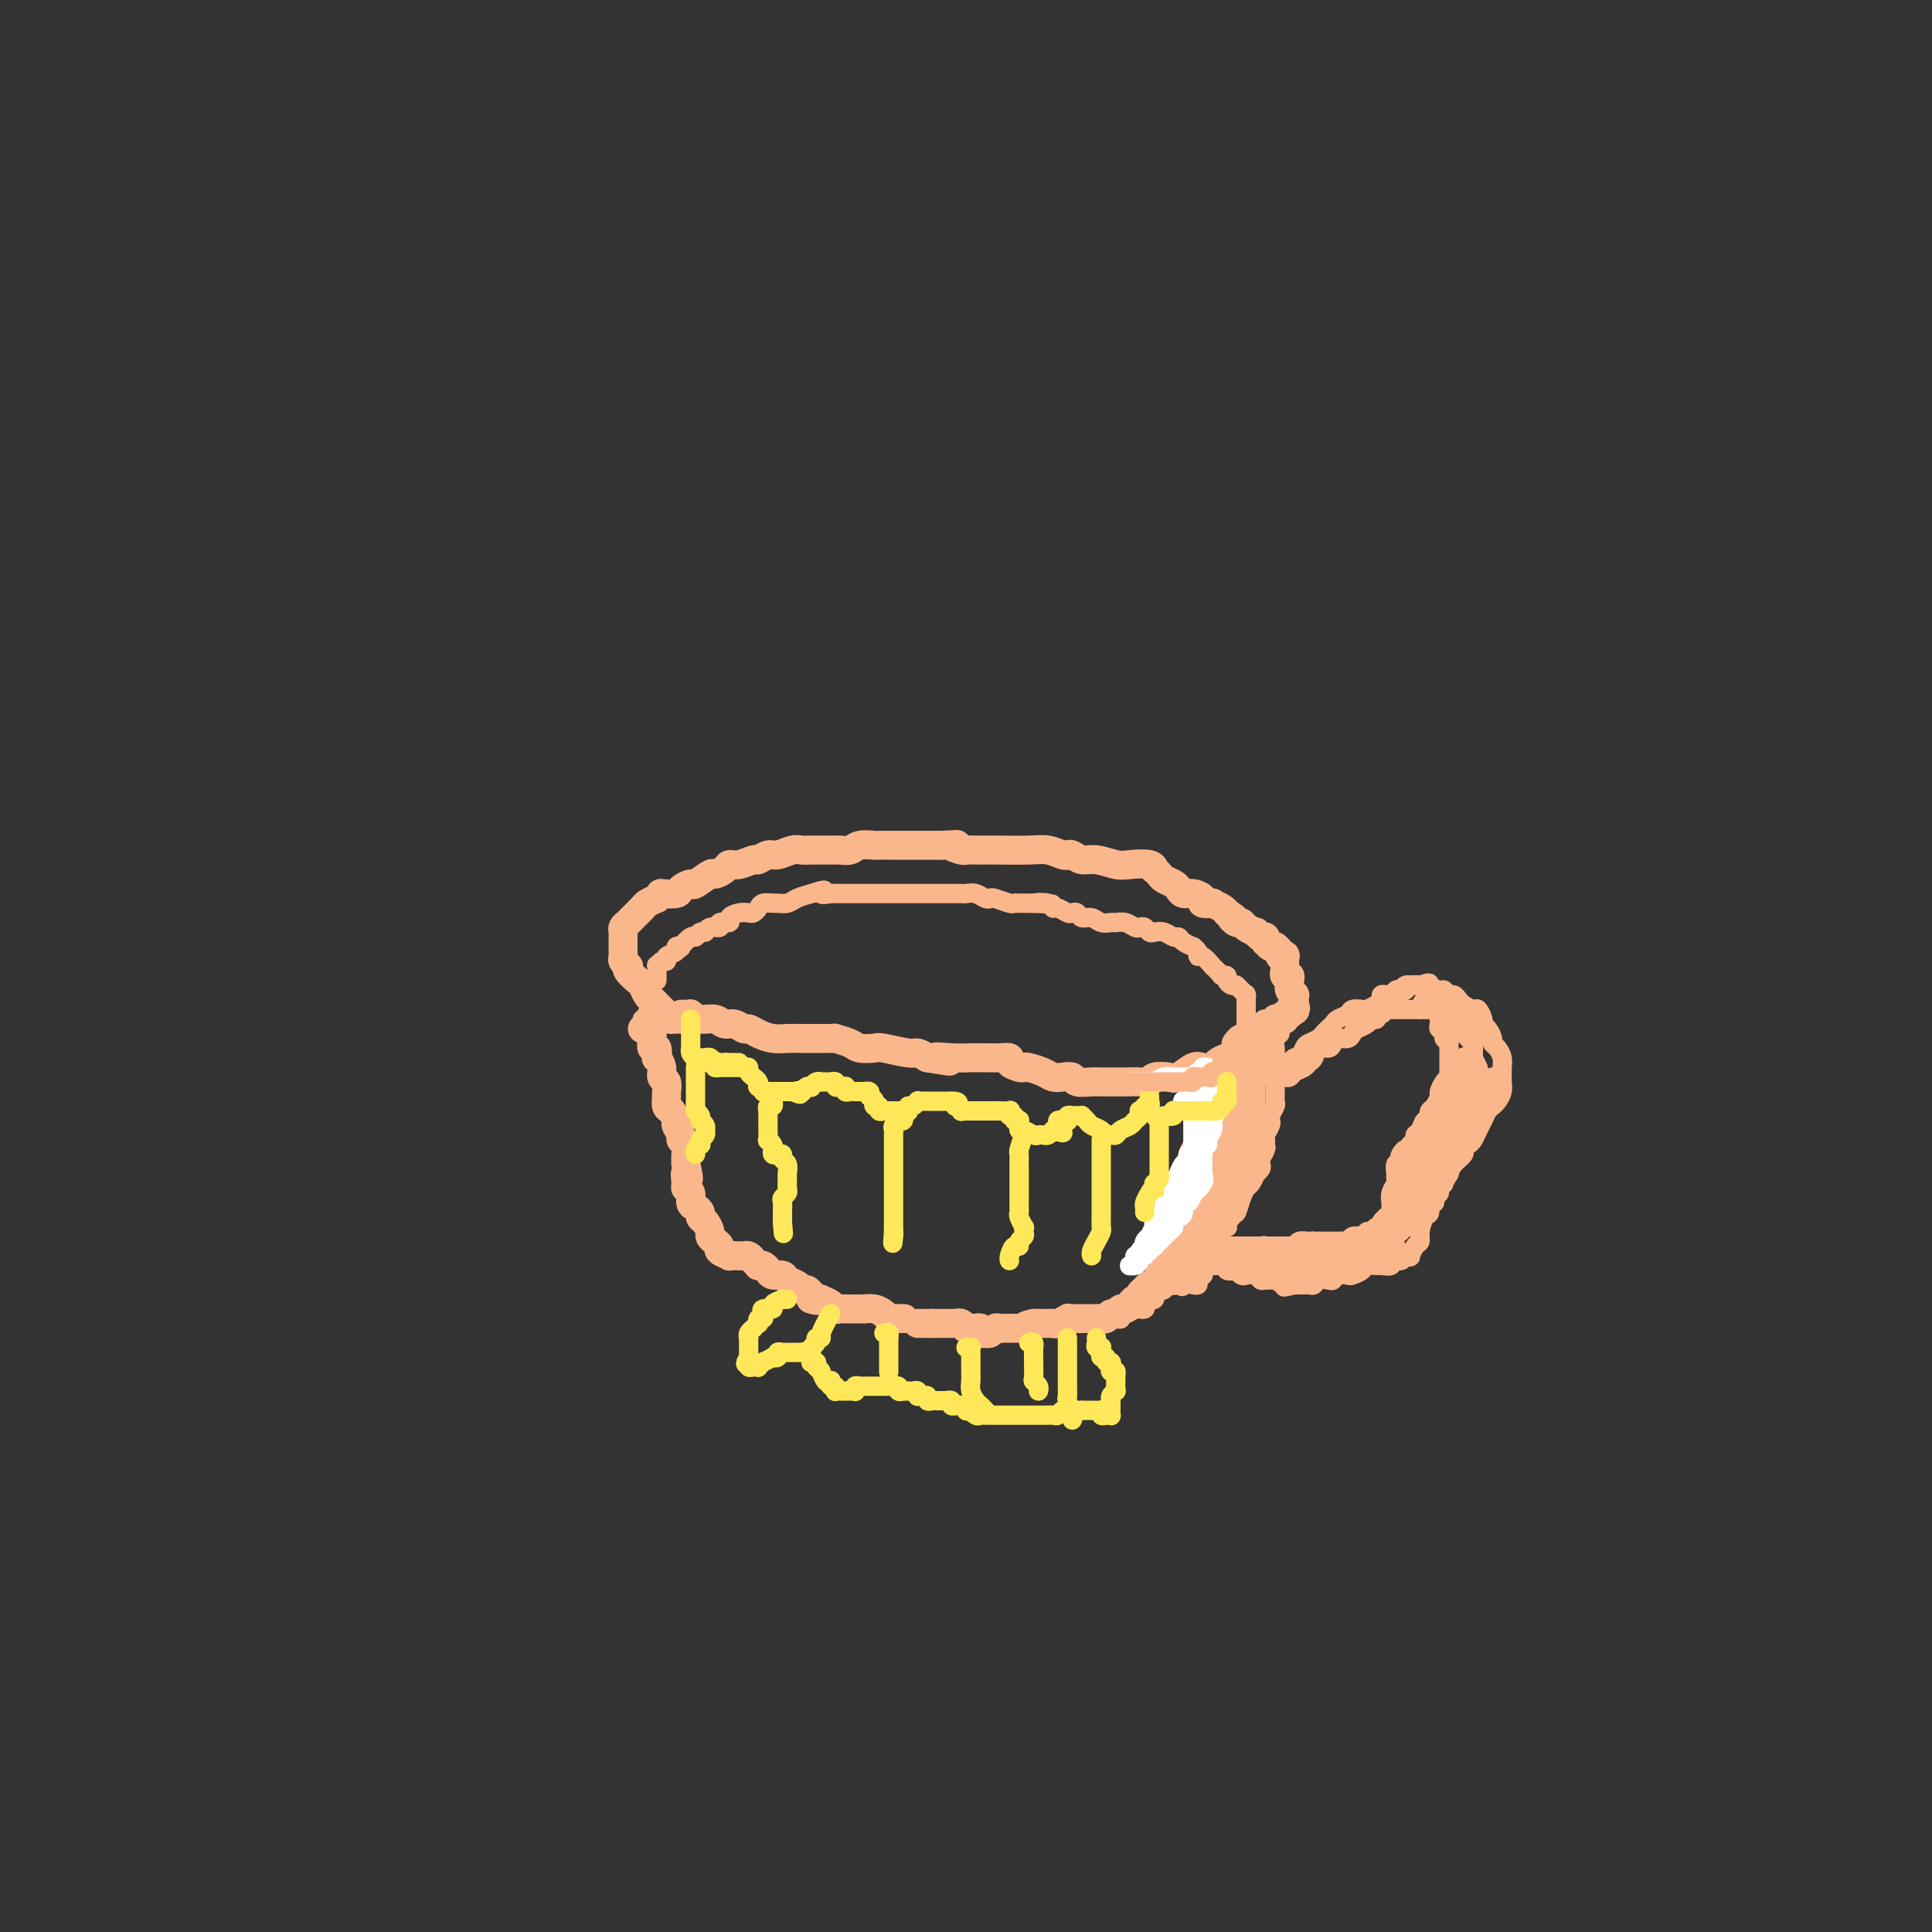 <svg viewBox='0 0 400 400' version='1.1' xmlns='http://www.w3.org/2000/svg' xmlns:xlink='http://www.w3.org/1999/xlink'><rect x="0" y="0" width="400" height="400" fill="#333333" stroke="none"/><g fill='none' stroke='rgb(251,183,140)' stroke-width='6' stroke-linecap='round' stroke-linejoin='round'><path d='M141,210c0.299,-0.009 0.597,-0.018 1,0c0.403,0.018 0.909,0.061 1,0c0.091,-0.061 -0.233,-0.228 0,0c0.233,0.228 1.022,0.850 2,1c0.978,0.150 2.145,-0.171 3,0c0.855,0.171 1.397,0.833 2,1c0.603,0.167 1.267,-0.162 2,0c0.733,0.162 1.537,0.814 2,1c0.463,0.186 0.587,-0.094 1,0c0.413,0.094 1.116,0.561 2,1c0.884,0.439 1.949,0.850 3,1c1.051,0.150 2.088,0.040 3,0c0.912,-0.040 1.699,-0.011 3,0c1.301,0.011 3.116,0.002 4,0c0.884,-0.002 0.835,0.002 1,0c0.165,-0.002 0.543,-0.011 1,0c0.457,0.011 0.995,0.042 1,0c0.005,-0.042 -0.521,-0.156 0,0c0.521,0.156 2.090,0.582 3,1c0.910,0.418 1.160,0.829 2,1c0.840,0.171 2.269,0.101 3,0c0.731,-0.101 0.763,-0.233 2,0c1.237,0.233 3.679,0.832 5,1c1.321,0.168 1.520,-0.095 2,0c0.480,0.095 1.240,0.547 2,1'/><path d='M192,219c8.219,1.392 3.266,0.373 2,0c-1.266,-0.373 1.155,-0.100 3,0c1.845,0.100 3.115,0.026 4,0c0.885,-0.026 1.384,-0.004 2,0c0.616,0.004 1.349,-0.009 2,0c0.651,0.009 1.222,0.041 2,0c0.778,-0.041 1.765,-0.155 2,0c0.235,0.155 -0.281,0.580 0,1c0.281,0.420 1.360,0.834 2,1c0.640,0.166 0.843,0.083 1,0c0.157,-0.083 0.270,-0.167 1,0c0.730,0.167 2.078,0.584 3,1c0.922,0.416 1.420,0.829 2,1c0.580,0.171 1.244,0.098 2,0c0.756,-0.098 1.605,-0.223 2,0c0.395,0.223 0.335,0.792 1,1c0.665,0.208 2.054,0.056 3,0c0.946,-0.056 1.448,-0.014 2,0c0.552,0.014 1.154,0.000 2,0c0.846,-0.000 1.935,0.014 3,0c1.065,-0.014 2.104,-0.054 3,0c0.896,0.054 1.647,0.203 2,0c0.353,-0.203 0.307,-0.759 1,-1c0.693,-0.241 2.126,-0.169 3,0c0.874,0.169 1.189,0.435 2,0c0.811,-0.435 2.119,-1.570 3,-2c0.881,-0.430 1.336,-0.154 2,0c0.664,0.154 1.539,0.186 2,0c0.461,-0.186 0.509,-0.588 1,-1c0.491,-0.412 1.426,-0.832 2,-1c0.574,-0.168 0.787,-0.084 1,0'/><path d='M255,219c5.068,-0.773 1.739,-0.206 1,0c-0.739,0.206 1.112,0.051 2,0c0.888,-0.051 0.812,0.001 1,0c0.188,-0.001 0.639,-0.057 1,0c0.361,0.057 0.633,0.225 1,0c0.367,-0.225 0.830,-0.844 1,-1c0.170,-0.156 0.046,0.150 0,0c-0.046,-0.150 -0.013,-0.757 0,-1c0.013,-0.243 0.007,-0.121 0,0'/><path d='M141,211c-0.455,-0.002 -0.909,-0.003 -1,0c-0.091,0.003 0.183,0.012 0,0c-0.183,-0.012 -0.823,-0.045 -1,0c-0.177,0.045 0.107,0.166 0,0c-0.107,-0.166 -0.606,-0.621 -1,-1c-0.394,-0.379 -0.683,-0.683 -1,-1c-0.317,-0.317 -0.661,-0.647 -1,-1c-0.339,-0.353 -0.673,-0.728 -1,-1c-0.327,-0.272 -0.648,-0.441 -1,-1c-0.352,-0.559 -0.734,-1.508 -1,-2c-0.266,-0.492 -0.415,-0.527 -1,-1c-0.585,-0.473 -1.607,-1.384 -2,-2c-0.393,-0.616 -0.158,-0.939 0,-1c0.158,-0.061 0.238,0.138 0,0c-0.238,-0.138 -0.796,-0.614 -1,-1c-0.204,-0.386 -0.055,-0.681 0,-1c0.055,-0.319 0.015,-0.663 0,-1c-0.015,-0.337 -0.005,-0.668 0,-1c0.005,-0.332 0.004,-0.666 0,-1c-0.004,-0.334 -0.012,-0.667 0,-1c0.012,-0.333 0.045,-0.667 0,-1c-0.045,-0.333 -0.166,-0.667 0,-1c0.166,-0.333 0.621,-0.667 1,-1c0.379,-0.333 0.682,-0.667 1,-1c0.318,-0.333 0.652,-0.667 1,-1c0.348,-0.333 0.709,-0.667 1,-1c0.291,-0.333 0.512,-0.667 1,-1c0.488,-0.333 1.244,-0.667 2,-1'/><path d='M136,186c1.135,-1.166 0.473,-1.081 1,-1c0.527,0.081 2.243,0.158 3,0c0.757,-0.158 0.555,-0.549 1,-1c0.445,-0.451 1.538,-0.961 2,-1c0.462,-0.039 0.294,0.392 1,0c0.706,-0.392 2.285,-1.606 3,-2c0.715,-0.394 0.567,0.034 1,0c0.433,-0.034 1.449,-0.530 2,-1c0.551,-0.470 0.637,-0.915 1,-1c0.363,-0.085 1.002,0.188 2,0c0.998,-0.188 2.354,-0.839 3,-1c0.646,-0.161 0.582,0.167 1,0c0.418,-0.167 1.319,-0.829 2,-1c0.681,-0.171 1.142,0.150 2,0c0.858,-0.150 2.113,-0.772 3,-1c0.887,-0.228 1.408,-0.061 2,0c0.592,0.061 1.257,0.016 2,0c0.743,-0.016 1.564,-0.003 2,0c0.436,0.003 0.486,-0.003 1,0c0.514,0.003 1.493,0.015 2,0c0.507,-0.015 0.541,-0.057 1,0c0.459,0.057 1.344,0.211 2,0c0.656,-0.211 1.082,-0.789 2,-1c0.918,-0.211 2.328,-0.057 3,0c0.672,0.057 0.607,0.015 1,0c0.393,-0.015 1.246,-0.004 2,0c0.754,0.004 1.409,0.001 2,0c0.591,-0.001 1.117,-0.000 2,0c0.883,0.000 2.122,0.000 3,0c0.878,-0.000 1.394,-0.000 2,0c0.606,0.000 1.303,0.000 2,0'/><path d='M195,175c5.137,-0.215 2.478,-0.254 2,0c-0.478,0.254 1.223,0.800 2,1c0.777,0.200 0.630,0.054 1,0c0.370,-0.054 1.256,-0.015 2,0c0.744,0.015 1.344,0.008 2,0c0.656,-0.008 1.366,-0.016 3,0c1.634,0.016 4.191,0.056 6,0c1.809,-0.056 2.868,-0.207 4,0c1.132,0.207 2.335,0.772 3,1c0.665,0.228 0.790,0.117 1,0c0.210,-0.117 0.505,-0.241 1,0c0.495,0.241 1.190,0.848 2,1c0.810,0.152 1.734,-0.151 3,0c1.266,0.151 2.874,0.758 4,1c1.126,0.242 1.769,0.120 3,0c1.231,-0.120 3.050,-0.240 4,0c0.950,0.240 1.032,0.838 1,1c-0.032,0.162 -0.177,-0.111 0,0c0.177,0.111 0.677,0.608 1,1c0.323,0.392 0.470,0.679 1,1c0.530,0.321 1.442,0.677 2,1c0.558,0.323 0.760,0.612 1,1c0.240,0.388 0.517,0.875 1,1c0.483,0.125 1.171,-0.111 2,0c0.829,0.111 1.798,0.568 2,1c0.202,0.432 -0.363,0.837 0,1c0.363,0.163 1.652,0.082 2,0c0.348,-0.082 -0.247,-0.166 0,0c0.247,0.166 1.336,0.583 2,1c0.664,0.417 0.904,0.833 1,1c0.096,0.167 0.048,0.083 0,0'/><path d='M254,189c2.655,1.710 1.294,0.984 1,1c-0.294,0.016 0.481,0.774 1,1c0.519,0.226 0.783,-0.079 1,0c0.217,0.079 0.388,0.542 1,1c0.612,0.458 1.667,0.911 2,1c0.333,0.089 -0.055,-0.188 0,0c0.055,0.188 0.553,0.839 1,1c0.447,0.161 0.841,-0.167 1,0c0.159,0.167 0.081,0.830 0,1c-0.081,0.170 -0.166,-0.151 0,0c0.166,0.151 0.585,0.775 1,1c0.415,0.225 0.828,0.050 1,0c0.172,-0.050 0.102,0.026 0,0c-0.102,-0.026 -0.238,-0.152 0,0c0.238,0.152 0.848,0.584 1,1c0.152,0.416 -0.155,0.818 0,1c0.155,0.182 0.773,0.144 1,0c0.227,-0.144 0.065,-0.393 0,0c-0.065,0.393 -0.031,1.429 0,2c0.031,0.571 0.061,0.679 0,1c-0.061,0.321 -0.212,0.856 0,1c0.212,0.144 0.788,-0.102 1,0c0.212,0.102 0.061,0.553 0,1c-0.061,0.447 -0.030,0.889 0,1c0.030,0.111 0.061,-0.111 0,0c-0.061,0.111 -0.212,0.555 0,1c0.212,0.445 0.789,0.893 1,1c0.211,0.107 0.057,-0.125 0,0c-0.057,0.125 -0.016,0.607 0,1c0.016,0.393 0.008,0.696 0,1'/><path d='M268,208c0.469,1.642 0.141,0.248 0,0c-0.141,-0.248 -0.094,0.651 0,1c0.094,0.349 0.236,0.150 0,0c-0.236,-0.150 -0.851,-0.250 -1,0c-0.149,0.250 0.167,0.851 0,1c-0.167,0.149 -0.818,-0.152 -1,0c-0.182,0.152 0.105,0.758 0,1c-0.105,0.242 -0.601,0.121 -1,0c-0.399,-0.121 -0.699,-0.243 -1,0c-0.301,0.243 -0.602,0.850 -1,1c-0.398,0.150 -0.894,-0.157 -1,0c-0.106,0.157 0.179,0.777 0,1c-0.179,0.223 -0.823,0.049 -1,0c-0.177,-0.049 0.111,0.025 0,0c-0.111,-0.025 -0.621,-0.151 -1,0c-0.379,0.151 -0.627,0.580 -1,1c-0.373,0.420 -0.871,0.831 -1,1c-0.129,0.169 0.110,0.097 0,0c-0.110,-0.097 -0.568,-0.218 -1,0c-0.432,0.218 -0.838,0.777 -1,1c-0.162,0.223 -0.081,0.112 0,0'/><path d='M133,213c0.453,-0.002 0.906,-0.003 1,0c0.094,0.003 -0.171,0.011 0,0c0.171,-0.011 0.778,-0.042 1,0c0.222,0.042 0.060,0.156 0,0c-0.060,-0.156 -0.016,-0.580 0,-1c0.016,-0.420 0.005,-0.834 0,-1c-0.005,-0.166 -0.002,-0.083 0,0'/><path d='M135,211c0.309,-0.600 0.083,-1.099 0,-1c-0.083,0.099 -0.022,0.796 0,1c0.022,0.204 0.006,-0.083 0,0c-0.006,0.083 -0.003,0.538 0,1c0.003,0.462 0.004,0.931 0,1c-0.004,0.069 -0.015,-0.261 0,0c0.015,0.261 0.055,1.112 0,2c-0.055,0.888 -0.207,1.813 0,2c0.207,0.187 0.772,-0.363 1,0c0.228,0.363 0.117,1.640 0,2c-0.117,0.360 -0.242,-0.198 0,0c0.242,0.198 0.850,1.151 1,2c0.150,0.849 -0.157,1.593 0,2c0.157,0.407 0.777,0.475 1,1c0.223,0.525 0.050,1.507 0,2c-0.050,0.493 0.024,0.498 0,1c-0.024,0.502 -0.146,1.500 0,2c0.146,0.500 0.560,0.501 1,1c0.440,0.499 0.906,1.495 1,2c0.094,0.505 -0.185,0.520 0,1c0.185,0.480 0.834,1.427 1,2c0.166,0.573 -0.151,0.772 0,1c0.151,0.228 0.772,0.484 1,1c0.228,0.516 0.065,1.290 0,2c-0.065,0.710 -0.033,1.355 0,2'/><path d='M142,241c1.078,4.987 0.274,2.453 0,2c-0.274,-0.453 -0.018,1.174 0,2c0.018,0.826 -0.201,0.851 0,1c0.201,0.149 0.824,0.421 1,1c0.176,0.579 -0.094,1.463 0,2c0.094,0.537 0.551,0.725 1,1c0.449,0.275 0.890,0.637 1,1c0.110,0.363 -0.112,0.727 0,1c0.112,0.273 0.556,0.454 1,1c0.444,0.546 0.887,1.455 1,2c0.113,0.545 -0.105,0.724 0,1c0.105,0.276 0.534,0.648 1,1c0.466,0.352 0.969,0.683 1,1c0.031,0.317 -0.409,0.621 0,1c0.409,0.379 1.668,0.833 2,1c0.332,0.167 -0.262,0.048 0,0c0.262,-0.048 1.381,-0.023 2,0c0.619,0.023 0.740,0.045 1,0c0.260,-0.045 0.661,-0.156 1,0c0.339,0.156 0.616,0.580 1,1c0.384,0.420 0.875,0.834 1,1c0.125,0.166 -0.117,0.082 0,0c0.117,-0.082 0.594,-0.163 1,0c0.406,0.163 0.743,0.568 1,1c0.257,0.432 0.436,0.890 1,1c0.564,0.110 1.513,-0.129 2,0c0.487,0.129 0.512,0.626 1,1c0.488,0.374 1.440,0.626 2,1c0.560,0.374 0.728,0.870 1,1c0.272,0.130 0.649,-0.106 1,0c0.351,0.106 0.675,0.553 1,1'/><path d='M168,268c2.897,1.774 0.639,1.210 0,1c-0.639,-0.210 0.339,-0.067 1,0c0.661,0.067 1.003,0.056 1,0c-0.003,-0.056 -0.352,-0.159 0,0c0.352,0.159 1.404,0.578 2,1c0.596,0.422 0.737,0.845 1,1c0.263,0.155 0.647,0.042 1,0c0.353,-0.042 0.673,-0.011 1,0c0.327,0.011 0.660,0.003 1,0c0.340,-0.003 0.685,-0.002 1,0c0.315,0.002 0.599,0.003 1,0c0.401,-0.003 0.920,-0.011 1,0c0.080,0.011 -0.278,0.041 0,0c0.278,-0.041 1.192,-0.155 2,0c0.808,0.155 1.509,0.577 2,1c0.491,0.423 0.771,0.845 1,1c0.229,0.155 0.408,0.042 1,0c0.592,-0.042 1.598,-0.012 2,0c0.402,0.012 0.201,0.006 0,0'/><path d='M253,220c0.009,0.440 0.017,0.880 0,1c-0.017,0.120 -0.061,-0.080 0,0c0.061,0.080 0.227,0.439 0,1c-0.227,0.561 -0.848,1.324 -1,2c-0.152,0.676 0.166,1.265 0,2c-0.166,0.735 -0.816,1.616 -1,2c-0.184,0.384 0.096,0.272 0,1c-0.096,0.728 -0.570,2.296 -1,3c-0.430,0.704 -0.818,0.545 -1,1c-0.182,0.455 -0.158,1.525 0,2c0.158,0.475 0.450,0.354 0,1c-0.450,0.646 -1.641,2.059 -2,3c-0.359,0.941 0.114,1.412 0,2c-0.114,0.588 -0.815,1.294 -1,2c-0.185,0.706 0.146,1.411 0,2c-0.146,0.589 -0.771,1.060 -1,2c-0.229,0.940 -0.064,2.348 0,3c0.064,0.652 0.028,0.547 0,1c-0.028,0.453 -0.046,1.466 0,2c0.046,0.534 0.156,0.591 0,1c-0.156,0.409 -0.577,1.170 -1,2c-0.423,0.830 -0.848,1.728 -1,2c-0.152,0.272 -0.030,-0.082 0,0c0.030,0.082 -0.030,0.599 0,1c0.030,0.401 0.152,0.686 0,1c-0.152,0.314 -0.576,0.657 -1,1'/><path d='M242,261c-1.941,6.516 -1.293,2.305 -1,1c0.293,-1.305 0.232,0.295 0,1c-0.232,0.705 -0.636,0.514 -1,1c-0.364,0.486 -0.690,1.650 -1,2c-0.310,0.350 -0.604,-0.112 -1,0c-0.396,0.112 -0.894,0.800 -1,1c-0.106,0.200 0.179,-0.087 0,0c-0.179,0.087 -0.821,0.549 -1,1c-0.179,0.451 0.107,0.890 0,1c-0.107,0.110 -0.606,-0.110 -1,0c-0.394,0.110 -0.683,0.550 -1,1c-0.317,0.450 -0.662,0.909 -1,1c-0.338,0.091 -0.668,-0.186 -1,0c-0.332,0.186 -0.666,0.834 -1,1c-0.334,0.166 -0.667,-0.152 -1,0c-0.333,0.152 -0.667,0.773 -1,1c-0.333,0.227 -0.666,0.061 -1,0c-0.334,-0.061 -0.670,-0.016 -1,0c-0.330,0.016 -0.653,0.005 -1,0c-0.347,-0.005 -0.718,-0.002 -1,0c-0.282,0.002 -0.475,0.004 -1,0c-0.525,-0.004 -1.383,-0.015 -2,0c-0.617,0.015 -0.992,0.057 -1,0c-0.008,-0.057 0.353,-0.211 0,0c-0.353,0.211 -1.418,0.789 -2,1c-0.582,0.211 -0.681,0.057 -1,0c-0.319,-0.057 -0.859,-0.015 -1,0c-0.141,0.015 0.117,0.004 0,0c-0.117,-0.004 -0.608,-0.001 -1,0c-0.392,0.001 -0.683,0.000 -1,0c-0.317,-0.000 -0.658,-0.000 -1,0'/><path d='M214,274c-2.809,0.536 -1.330,0.876 -1,1c0.330,0.124 -0.489,0.033 -1,0c-0.511,-0.033 -0.714,-0.009 -1,0c-0.286,0.009 -0.654,0.001 -1,0c-0.346,-0.001 -0.670,0.003 -1,0c-0.330,-0.003 -0.667,-0.015 -1,0c-0.333,0.015 -0.663,0.056 -1,0c-0.337,-0.056 -0.683,-0.210 -1,0c-0.317,0.210 -0.606,0.785 -1,1c-0.394,0.215 -0.894,0.072 -1,0c-0.106,-0.072 0.183,-0.072 0,0c-0.183,0.072 -0.836,0.215 -1,0c-0.164,-0.215 0.162,-0.790 0,-1c-0.162,-0.210 -0.813,-0.055 -1,0c-0.187,0.055 0.091,0.011 0,0c-0.091,-0.011 -0.550,0.011 -1,0c-0.450,-0.011 -0.890,-0.056 -1,0c-0.110,0.056 0.112,0.211 0,0c-0.112,-0.211 -0.556,-0.789 -1,-1c-0.444,-0.211 -0.889,-0.057 -1,0c-0.111,0.057 0.111,0.015 0,0c-0.111,-0.015 -0.556,-0.004 -1,0c-0.444,0.004 -0.889,0.001 -1,0c-0.111,-0.001 0.111,-0.000 0,0c-0.111,0.000 -0.556,0.000 -1,0c-0.444,-0.000 -0.889,-0.000 -1,0c-0.111,0.000 0.111,0.000 0,0c-0.111,-0.000 -0.556,-0.000 -1,0'/><path d='M193,274c-3.487,0.000 -1.705,0.000 -1,0c0.705,0.000 0.333,0.000 0,0c-0.333,0.000 -0.628,0.000 -1,0c-0.372,0.000 -0.821,-0.000 -1,0c-0.179,0.000 -0.090,0.000 0,0'/></g>
<g fill='none' stroke='rgb(254,232,89)' stroke-width='4' stroke-linecap='round' stroke-linejoin='round'><path d='M163,269c-0.488,0.022 -0.975,0.044 -1,0c-0.025,-0.044 0.414,-0.153 0,0c-0.414,0.153 -1.679,0.567 -2,1c-0.321,0.433 0.303,0.886 0,1c-0.303,0.114 -1.531,-0.109 -2,0c-0.469,0.109 -0.177,0.550 0,1c0.177,0.450 0.240,0.909 0,1c-0.240,0.091 -0.781,-0.187 -1,0c-0.219,0.187 -0.115,0.837 0,1c0.115,0.163 0.241,-0.163 0,0c-0.241,0.163 -0.849,0.813 -1,1c-0.151,0.187 0.156,-0.091 0,0c-0.156,0.091 -0.774,0.550 -1,1c-0.226,0.450 -0.061,0.889 0,1c0.061,0.111 0.016,-0.106 0,0c-0.016,0.106 -0.004,0.537 0,1c0.004,0.463 0.001,0.959 0,1c-0.001,0.041 -0.000,-0.374 0,0c0.000,0.374 0.000,1.535 0,2c-0.000,0.465 -0.000,0.232 0,0'/><path d='M155,281c-1.237,2.079 -0.329,1.275 0,1c0.329,-0.275 0.078,-0.021 0,0c-0.078,0.021 0.017,-0.189 0,0c-0.017,0.189 -0.144,0.779 0,1c0.144,0.221 0.561,0.073 1,0c0.439,-0.073 0.900,-0.071 1,0c0.100,0.071 -0.162,0.212 0,0c0.162,-0.212 0.746,-0.775 1,-1c0.254,-0.225 0.177,-0.112 0,0c-0.177,0.112 -0.455,0.222 0,0c0.455,-0.222 1.641,-0.778 2,-1c0.359,-0.222 -0.111,-0.112 0,0c0.111,0.112 0.803,0.226 1,0c0.197,-0.226 -0.102,-0.793 0,-1c0.102,-0.207 0.606,-0.056 1,0c0.394,0.056 0.679,0.015 1,0c0.321,-0.015 0.677,-0.005 1,0c0.323,0.005 0.612,0.005 1,0c0.388,-0.005 0.874,-0.017 1,0c0.126,0.017 -0.110,0.061 0,0c0.110,-0.061 0.564,-0.226 1,0c0.436,0.226 0.852,0.845 1,1c0.148,0.155 0.026,-0.152 0,0c-0.026,0.152 0.045,0.762 0,1c-0.045,0.238 -0.204,0.102 0,0c0.204,-0.102 0.773,-0.172 1,0c0.227,0.172 0.114,0.586 0,1'/><path d='M169,283c0.687,0.682 0.906,0.887 1,1c0.094,0.113 0.064,0.134 0,0c-0.064,-0.134 -0.162,-0.424 0,0c0.162,0.424 0.583,1.563 1,2c0.417,0.437 0.830,0.174 1,0c0.170,-0.174 0.097,-0.257 0,0c-0.097,0.257 -0.220,0.853 0,1c0.220,0.147 0.781,-0.157 1,0c0.219,0.157 0.096,0.774 0,1c-0.096,0.226 -0.167,0.061 0,0c0.167,-0.061 0.570,-0.017 1,0c0.430,0.017 0.886,0.005 1,0c0.114,-0.005 -0.114,-0.005 0,0c0.114,0.005 0.569,0.015 1,0c0.431,-0.015 0.837,-0.057 1,0c0.163,0.057 0.081,0.211 0,0c-0.081,-0.211 -0.163,-0.789 0,-1c0.163,-0.211 0.569,-0.057 1,0c0.431,0.057 0.885,0.015 1,0c0.115,-0.015 -0.110,-0.004 0,0c0.110,0.004 0.555,0.001 1,0c0.445,-0.001 0.889,-0.000 1,0c0.111,0.000 -0.111,0.000 0,0c0.111,-0.000 0.555,-0.000 1,0c0.445,0.000 0.893,0.000 1,0c0.107,-0.000 -0.125,-0.000 0,0c0.125,0.000 0.607,0.000 1,0c0.393,-0.000 0.696,-0.000 1,0'/><path d='M185,287c1.791,-0.138 0.269,0.015 0,0c-0.269,-0.015 0.717,-0.200 1,0c0.283,0.200 -0.135,0.786 0,1c0.135,0.214 0.824,0.058 1,0c0.176,-0.058 -0.159,-0.016 0,0c0.159,0.016 0.813,0.008 1,0c0.187,-0.008 -0.094,-0.016 0,0c0.094,0.016 0.564,0.057 1,0c0.436,-0.057 0.839,-0.212 1,0c0.161,0.212 0.081,0.793 0,1c-0.081,0.207 -0.163,0.041 0,0c0.163,-0.041 0.569,0.041 1,0c0.431,-0.041 0.885,-0.207 1,0c0.115,0.207 -0.110,0.788 0,1c0.110,0.212 0.555,0.057 1,0c0.445,-0.057 0.889,-0.015 1,0c0.111,0.015 -0.110,0.003 0,0c0.110,-0.003 0.550,0.003 1,0c0.450,-0.003 0.909,-0.015 1,0c0.091,0.015 -0.187,0.057 0,0c0.187,-0.057 0.837,-0.212 1,0c0.163,0.212 -0.163,0.793 0,1c0.163,0.207 0.814,0.042 1,0c0.186,-0.042 -0.095,0.040 0,0c0.095,-0.040 0.564,-0.203 1,0c0.436,0.203 0.839,0.772 1,1c0.161,0.228 0.081,0.114 0,0'/><path d='M200,292c2.498,0.713 1.243,-0.005 1,0c-0.243,0.005 0.525,0.733 1,1c0.475,0.267 0.657,0.071 1,0c0.343,-0.071 0.848,-0.019 1,0c0.152,0.019 -0.047,0.005 0,0c0.047,-0.005 0.341,-0.001 1,0c0.659,0.001 1.682,0.000 2,0c0.318,-0.000 -0.068,-0.000 0,0c0.068,0.000 0.592,0.000 1,0c0.408,-0.000 0.701,-0.000 1,0c0.299,0.000 0.605,0.000 1,0c0.395,-0.000 0.879,-0.000 1,0c0.121,0.000 -0.121,-0.000 0,0c0.121,0.000 0.606,0.000 1,0c0.394,-0.000 0.697,-0.000 1,0c0.303,0.000 0.606,0.000 1,0c0.394,-0.000 0.879,-0.000 1,0c0.121,0.000 -0.122,0.001 0,0c0.122,-0.001 0.610,-0.004 1,0c0.390,0.004 0.683,0.015 1,0c0.317,-0.015 0.658,-0.057 1,0c0.342,0.057 0.684,0.211 1,0c0.316,-0.211 0.606,-0.789 1,-1c0.394,-0.211 0.893,-0.057 1,0c0.107,0.057 -0.178,0.015 0,0c0.178,-0.015 0.818,-0.004 1,0c0.182,0.004 -0.096,0.001 0,0c0.096,-0.001 0.564,-0.000 1,0c0.436,0.000 0.839,0.000 1,0c0.161,-0.000 0.081,-0.000 0,0'/><path d='M224,292c3.875,0.000 1.564,0.000 1,0c-0.564,-0.000 0.620,-0.001 1,0c0.380,0.001 -0.042,0.004 0,0c0.042,-0.004 0.550,-0.015 1,0c0.450,0.015 0.842,0.056 1,0c0.158,-0.056 0.081,-0.210 0,0c-0.081,0.210 -0.165,0.784 0,1c0.165,0.216 0.580,0.073 1,0c0.420,-0.073 0.845,-0.075 1,0c0.155,0.075 0.042,0.226 0,0c-0.042,-0.226 -0.011,-0.830 0,-1c0.011,-0.170 0.002,0.095 0,0c-0.002,-0.095 0.003,-0.551 0,-1c-0.003,-0.449 -0.015,-0.890 0,-1c0.015,-0.110 0.057,0.111 0,0c-0.057,-0.111 -0.211,-0.556 0,-1c0.211,-0.444 0.789,-0.889 1,-1c0.211,-0.111 0.057,0.111 0,0c-0.057,-0.111 -0.015,-0.556 0,-1c0.015,-0.444 0.004,-0.889 0,-1c-0.004,-0.111 -0.001,0.111 0,0c0.001,-0.111 0.001,-0.556 0,-1'/><path d='M231,285c0.139,-1.461 -0.014,-1.114 0,-1c0.014,0.114 0.196,-0.007 0,0c-0.196,0.007 -0.769,0.141 -1,0c-0.231,-0.141 -0.118,-0.559 0,-1c0.118,-0.441 0.242,-0.906 0,-1c-0.242,-0.094 -0.850,0.181 -1,0c-0.150,-0.181 0.157,-0.819 0,-1c-0.157,-0.181 -0.778,0.096 -1,0c-0.222,-0.096 -0.045,-0.564 0,-1c0.045,-0.436 -0.040,-0.838 0,-1c0.040,-0.162 0.207,-0.082 0,0c-0.207,0.082 -0.787,0.166 -1,0c-0.213,-0.166 -0.057,-0.583 0,-1c0.057,-0.417 0.016,-0.833 0,-1c-0.016,-0.167 -0.008,-0.083 0,0'/><path d='M143,211c0.000,0.302 0.000,0.605 0,1c-0.000,0.395 -0.000,0.884 0,1c0.000,0.116 0.000,-0.141 0,0c-0.000,0.141 -0.001,0.682 0,1c0.001,0.318 0.003,0.415 0,1c-0.003,0.585 -0.011,1.659 0,2c0.011,0.341 0.042,-0.052 0,0c-0.042,0.052 -0.156,0.550 0,1c0.156,0.450 0.580,0.853 1,1c0.420,0.147 0.834,0.038 1,0c0.166,-0.038 0.083,-0.007 0,0c-0.083,0.007 -0.167,-0.012 0,0c0.167,0.012 0.583,0.056 1,0c0.417,-0.056 0.833,-0.211 1,0c0.167,0.211 0.083,0.789 0,1c-0.083,0.211 -0.167,0.057 0,0c0.167,-0.057 0.583,-0.015 1,0c0.417,0.015 0.833,0.004 1,0c0.167,-0.004 0.083,-0.002 0,0'/><path d='M149,220c1.091,0.464 0.818,0.124 1,0c0.182,-0.124 0.820,-0.033 1,0c0.180,0.033 -0.096,0.009 0,0c0.096,-0.009 0.564,-0.002 1,0c0.436,0.002 0.839,0.001 1,0c0.161,-0.001 0.081,-0.000 0,0'/><path d='M147,219c0.455,0.309 0.909,0.619 1,1c0.091,0.381 -0.182,0.834 0,1c0.182,0.166 0.819,0.044 1,0c0.181,-0.044 -0.092,-0.012 0,0c0.092,0.012 0.551,0.003 1,0c0.449,-0.003 0.890,-0.001 1,0c0.110,0.001 -0.112,0.000 0,0c0.112,-0.000 0.556,-0.001 1,0c0.444,0.001 0.888,0.003 1,0c0.112,-0.003 -0.110,-0.011 0,0c0.110,0.011 0.550,0.041 1,0c0.450,-0.041 0.909,-0.152 1,0c0.091,0.152 -0.186,0.567 0,1c0.186,0.433 0.833,0.886 1,1c0.167,0.114 -0.147,-0.109 0,0c0.147,0.109 0.757,0.551 1,1c0.243,0.449 0.121,0.905 0,1c-0.121,0.095 -0.240,-0.171 0,0c0.240,0.171 0.838,0.778 1,1c0.162,0.222 -0.111,0.060 0,0c0.111,-0.060 0.607,-0.016 1,0c0.393,0.016 0.683,0.004 1,0c0.317,-0.004 0.662,-0.001 1,0c0.338,0.001 0.668,0.000 1,0c0.332,-0.000 0.666,-0.000 1,0c0.334,0.000 0.667,0.000 1,0'/><path d='M164,226c2.793,1.087 1.274,0.305 1,0c-0.274,-0.305 0.696,-0.133 1,0c0.304,0.133 -0.060,0.228 0,0c0.060,-0.228 0.542,-0.779 1,-1c0.458,-0.221 0.893,-0.112 1,0c0.107,0.112 -0.112,0.226 0,0c0.112,-0.226 0.556,-0.793 1,-1c0.444,-0.207 0.888,-0.055 1,0c0.112,0.055 -0.110,0.014 0,0c0.110,-0.014 0.550,0.000 1,0c0.450,-0.000 0.908,-0.014 1,0c0.092,0.014 -0.182,0.057 0,0c0.182,-0.057 0.819,-0.212 1,0c0.181,0.212 -0.096,0.793 0,1c0.096,0.207 0.564,0.041 1,0c0.436,-0.041 0.838,0.041 1,0c0.162,-0.041 0.082,-0.207 0,0c-0.082,0.207 -0.166,0.788 0,1c0.166,0.212 0.583,0.057 1,0c0.417,-0.057 0.834,-0.015 1,0c0.166,0.015 0.082,0.004 0,0c-0.082,-0.004 -0.162,-0.002 0,0c0.162,0.002 0.565,0.003 1,0c0.435,-0.003 0.900,-0.011 1,0c0.100,0.011 -0.165,0.041 0,0c0.165,-0.041 0.762,-0.155 1,0c0.238,0.155 0.119,0.577 0,1'/><path d='M180,227c1.305,0.708 1.067,0.978 1,1c-0.067,0.022 0.038,-0.204 0,0c-0.038,0.204 -0.218,0.839 0,1c0.218,0.161 0.833,-0.153 1,0c0.167,0.153 -0.114,0.773 0,1c0.114,0.227 0.622,0.061 1,0c0.378,-0.061 0.626,-0.016 1,0c0.374,0.016 0.874,0.004 1,0c0.126,-0.004 -0.124,-0.000 0,0c0.124,0.000 0.621,-0.004 1,0c0.379,0.004 0.640,0.016 1,0c0.360,-0.016 0.818,-0.061 1,0c0.182,0.061 0.086,0.226 0,0c-0.086,-0.226 -0.164,-0.845 0,-1c0.164,-0.155 0.570,0.155 1,0c0.430,-0.155 0.885,-0.774 1,-1c0.115,-0.226 -0.110,-0.061 0,0c0.110,0.061 0.555,0.016 1,0c0.445,-0.016 0.889,-0.004 1,0c0.111,0.004 -0.111,0.001 0,0c0.111,-0.001 0.555,-0.000 1,0c0.445,0.000 0.890,0.000 1,0c0.110,-0.000 -0.115,-0.000 0,0c0.115,0.000 0.569,0.000 1,0c0.431,-0.000 0.837,-0.000 1,0c0.163,0.000 0.082,0.000 0,0c-0.082,-0.000 -0.166,-0.000 0,0c0.166,0.000 0.583,0.000 1,0'/><path d='M197,228c2.100,-0.067 1.351,0.767 1,1c-0.351,0.233 -0.305,-0.134 0,0c0.305,0.134 0.869,0.768 1,1c0.131,0.232 -0.171,0.062 0,0c0.171,-0.062 0.816,-0.017 1,0c0.184,0.017 -0.091,0.004 0,0c0.091,-0.004 0.550,-0.001 1,0c0.450,0.001 0.890,0.000 1,0c0.110,-0.000 -0.111,-0.000 0,0c0.111,0.000 0.555,0.000 1,0c0.445,-0.000 0.892,-0.000 1,0c0.108,0.000 -0.121,0.000 0,0c0.121,-0.000 0.593,-0.001 1,0c0.407,0.001 0.749,0.004 1,0c0.251,-0.004 0.411,-0.016 1,0c0.589,0.016 1.607,0.061 2,0c0.393,-0.061 0.162,-0.226 0,0c-0.162,0.226 -0.254,0.845 0,1c0.254,0.155 0.853,-0.152 1,0c0.147,0.152 -0.157,0.763 0,1c0.157,0.237 0.776,0.101 1,0c0.224,-0.101 0.053,-0.167 0,0c-0.053,0.167 0.013,0.567 0,1c-0.013,0.433 -0.106,0.901 0,1c0.106,0.099 0.410,-0.169 1,0c0.590,0.169 1.468,0.775 2,1c0.532,0.225 0.720,0.071 1,0c0.280,-0.071 0.652,-0.058 1,0c0.348,0.058 0.671,0.159 1,0c0.329,-0.159 0.665,-0.580 1,-1'/><path d='M218,234c3.472,0.973 1.652,0.404 1,0c-0.652,-0.404 -0.136,-0.643 0,-1c0.136,-0.357 -0.108,-0.831 0,-1c0.108,-0.169 0.569,-0.031 1,0c0.431,0.031 0.833,-0.044 1,0c0.167,0.044 0.100,0.208 0,0c-0.100,-0.208 -0.233,-0.788 0,-1c0.233,-0.212 0.832,-0.058 1,0c0.168,0.058 -0.095,0.018 0,0c0.095,-0.018 0.549,-0.016 1,0c0.451,0.016 0.898,0.046 1,0c0.102,-0.046 -0.141,-0.166 0,0c0.141,0.166 0.668,0.619 1,1c0.332,0.381 0.471,0.691 1,1c0.529,0.309 1.450,0.616 2,1c0.550,0.384 0.728,0.846 1,1c0.272,0.154 0.636,-0.000 1,0c0.364,0.000 0.728,0.155 1,0c0.272,-0.155 0.451,-0.620 1,-1c0.549,-0.380 1.467,-0.676 2,-1c0.533,-0.324 0.683,-0.675 1,-1c0.317,-0.325 0.803,-0.623 1,-1c0.197,-0.377 0.104,-0.833 0,-1c-0.104,-0.167 -0.220,-0.045 0,0c0.220,0.045 0.777,0.013 1,0c0.223,-0.013 0.111,-0.006 0,0'/><path d='M237,230c1.177,-1.017 0.119,-1.061 0,-1c-0.119,0.061 0.700,0.226 1,0c0.300,-0.226 0.080,-0.844 0,-1c-0.080,-0.156 -0.022,0.150 0,0c0.022,-0.150 0.006,-0.757 0,-1c-0.006,-0.243 -0.003,-0.121 0,0'/><path d='M160,228c0.113,0.455 0.226,0.909 0,1c-0.226,0.091 -0.793,-0.183 -1,0c-0.207,0.183 -0.056,0.823 0,1c0.056,0.177 0.015,-0.109 0,0c-0.015,0.109 -0.004,0.611 0,1c0.004,0.389 -0.000,0.664 0,1c0.000,0.336 0.004,0.734 0,1c-0.004,0.266 -0.015,0.400 0,1c0.015,0.600 0.056,1.667 0,2c-0.056,0.333 -0.208,-0.068 0,0c0.208,0.068 0.778,0.606 1,1c0.222,0.394 0.097,0.645 0,1c-0.097,0.355 -0.166,0.815 0,1c0.166,0.185 0.566,0.095 1,0c0.434,-0.095 0.901,-0.194 1,0c0.099,0.194 -0.170,0.683 0,1c0.170,0.317 0.778,0.462 1,1c0.222,0.538 0.059,1.468 0,2c-0.059,0.532 -0.015,0.667 0,1c0.015,0.333 0.000,0.863 0,1c-0.000,0.137 0.014,-0.119 0,0c-0.014,0.119 -0.056,0.613 0,1c0.056,0.387 0.211,0.668 0,1c-0.211,0.332 -0.789,0.715 -1,1c-0.211,0.285 -0.057,0.471 0,1c0.057,0.529 0.015,1.399 0,2c-0.015,0.601 -0.004,0.931 0,1c0.004,0.069 0.001,-0.123 0,0c-0.001,0.123 -0.001,0.562 0,1'/><path d='M162,253c0.333,4.167 0.167,2.083 0,0'/><path d='M187,230c0.009,0.453 0.017,0.905 0,1c-0.017,0.095 -0.061,-0.168 0,0c0.061,0.168 0.227,0.766 0,1c-0.227,0.234 -0.845,0.104 -1,0c-0.155,-0.104 0.155,-0.183 0,0c-0.155,0.183 -0.774,0.626 -1,1c-0.226,0.374 -0.061,0.678 0,1c0.061,0.322 0.016,0.662 0,1c-0.016,0.338 -0.004,0.673 0,1c0.004,0.327 0.001,0.647 0,1c-0.001,0.353 -0.000,0.738 0,1c0.000,0.262 0.000,0.399 0,1c-0.000,0.601 -0.000,1.665 0,2c0.000,0.335 0.000,-0.061 0,0c-0.000,0.061 -0.000,0.578 0,1c0.000,0.422 0.000,0.748 0,1c-0.000,0.252 -0.000,0.431 0,1c0.000,0.569 0.000,1.528 0,2c-0.000,0.472 -0.000,0.456 0,1c0.000,0.544 0.000,1.648 0,2c-0.000,0.352 -0.000,-0.046 0,0c0.000,0.046 0.000,0.537 0,1c-0.000,0.463 -0.000,0.898 0,1c0.000,0.102 0.000,-0.127 0,0c-0.000,0.127 -0.000,0.611 0,1c0.000,0.389 0.000,0.682 0,1c-0.000,0.318 -0.000,0.662 0,1c0.000,0.338 0.000,0.669 0,1'/><path d='M185,255c-0.311,4.111 -0.089,1.889 0,1c0.089,-0.889 0.044,-0.444 0,0'/><path d='M212,235c-0.423,1.170 -0.845,2.341 -1,3c-0.155,0.659 -0.041,0.807 0,1c0.041,0.193 0.011,0.433 0,1c-0.011,0.567 -0.003,1.462 0,2c0.003,0.538 0.001,0.721 0,1c-0.001,0.279 -0.000,0.656 0,1c0.000,0.344 -0.000,0.655 0,1c0.000,0.345 0.000,0.723 0,1c-0.000,0.277 -0.001,0.454 0,1c0.001,0.546 0.004,1.460 0,2c-0.004,0.540 -0.015,0.704 0,1c0.015,0.296 0.056,0.723 0,1c-0.056,0.277 -0.210,0.403 0,1c0.210,0.597 0.784,1.665 1,2c0.216,0.335 0.073,-0.064 0,0c-0.073,0.064 -0.075,0.590 0,1c0.075,0.410 0.227,0.705 0,1c-0.227,0.295 -0.831,0.591 -1,1c-0.169,0.409 0.098,0.933 0,1c-0.098,0.067 -0.562,-0.322 -1,0c-0.438,0.322 -0.849,1.356 -1,2c-0.151,0.644 -0.043,0.898 0,1c0.043,0.102 0.022,0.051 0,0'/><path d='M228,236c0.000,-0.098 0.000,-0.196 0,0c-0.000,0.196 -0.000,0.686 0,1c0.000,0.314 0.000,0.451 0,1c-0.000,0.549 -0.000,1.508 0,2c0.000,0.492 0.000,0.517 0,1c-0.000,0.483 -0.000,1.425 0,2c0.000,0.575 0.000,0.784 0,1c-0.000,0.216 -0.000,0.438 0,1c0.000,0.562 0.000,1.463 0,2c-0.000,0.537 -0.000,0.711 0,1c0.000,0.289 0.001,0.692 0,1c-0.001,0.308 -0.003,0.519 0,1c0.003,0.481 0.011,1.232 0,2c-0.011,0.768 -0.041,1.555 0,2c0.041,0.445 0.155,0.550 0,1c-0.155,0.450 -0.578,1.244 -1,2c-0.422,0.756 -0.845,1.473 -1,2c-0.155,0.527 -0.044,0.865 0,1c0.044,0.135 0.022,0.068 0,0'/></g>
<g fill='none' stroke='rgb(251,183,140)' stroke-width='4' stroke-linecap='round' stroke-linejoin='round'><path d='M267,211c-0.301,0.336 -0.603,0.672 -1,1c-0.397,0.328 -0.891,0.650 -1,1c-0.109,0.350 0.167,0.730 0,1c-0.167,0.270 -0.777,0.429 -1,1c-0.223,0.571 -0.060,1.553 0,2c0.060,0.447 0.016,0.360 0,1c-0.016,0.640 -0.005,2.007 0,3c0.005,0.993 0.002,1.613 0,2c-0.002,0.387 -0.004,0.541 0,1c0.004,0.459 0.015,1.222 0,2c-0.015,0.778 -0.056,1.569 0,2c0.056,0.431 0.207,0.500 0,1c-0.207,0.500 -0.773,1.429 -1,2c-0.227,0.571 -0.114,0.783 0,1c0.114,0.217 0.228,0.438 0,1c-0.228,0.562 -0.797,1.464 -1,2c-0.203,0.536 -0.041,0.707 0,1c0.041,0.293 -0.041,0.708 0,1c0.041,0.292 0.203,0.461 0,1c-0.203,0.539 -0.772,1.449 -1,2c-0.228,0.551 -0.117,0.743 0,1c0.117,0.257 0.239,0.579 0,1c-0.239,0.421 -0.837,0.942 -1,1c-0.163,0.058 0.111,-0.345 0,0c-0.111,0.345 -0.607,1.439 -1,2c-0.393,0.561 -0.684,0.589 -1,1c-0.316,0.411 -0.658,1.206 -1,2'/><path d='M257,248c-1.709,5.842 -0.980,1.947 -1,1c-0.020,-0.947 -0.789,1.053 -1,2c-0.211,0.947 0.136,0.842 0,1c-0.136,0.158 -0.754,0.581 -1,1c-0.246,0.419 -0.121,0.834 0,1c0.121,0.166 0.239,0.083 0,0c-0.239,-0.083 -0.834,-0.167 -1,0c-0.166,0.167 0.099,0.585 0,1c-0.099,0.415 -0.561,0.828 -1,1c-0.439,0.172 -0.854,0.103 -1,0c-0.146,-0.103 -0.024,-0.238 0,0c0.024,0.238 -0.050,0.851 0,1c0.050,0.149 0.224,-0.167 0,0c-0.224,0.167 -0.845,0.815 -1,1c-0.155,0.185 0.156,-0.094 0,0c-0.156,0.094 -0.777,0.560 -1,1c-0.223,0.440 -0.046,0.853 0,1c0.046,0.147 -0.039,0.029 0,0c0.039,-0.029 0.203,0.031 0,0c-0.203,-0.031 -0.772,-0.153 -1,0c-0.228,0.153 -0.114,0.580 0,1c0.114,0.420 0.228,0.834 0,1c-0.228,0.166 -0.797,0.083 -1,0c-0.203,-0.083 -0.040,-0.167 0,0c0.040,0.167 -0.042,0.583 0,1c0.042,0.417 0.207,0.833 0,1c-0.207,0.167 -0.787,0.083 -1,0c-0.213,-0.083 -0.061,-0.167 0,0c0.061,0.167 0.030,0.583 0,1'/><path d='M246,265c-1.940,2.646 -1.290,0.762 -1,0c0.290,-0.762 0.218,-0.400 0,0c-0.218,0.400 -0.584,0.839 -1,1c-0.416,0.161 -0.882,0.043 -1,0c-0.118,-0.043 0.113,-0.012 0,0c-0.113,0.012 -0.569,0.003 -1,0c-0.431,-0.003 -0.837,-0.001 -1,0c-0.163,0.001 -0.081,0.000 0,0'/><path d='M241,266c-0.833,0.167 -0.417,0.083 0,0'/><path d='M256,223c-0.452,1.016 -0.905,2.032 -1,3c-0.095,0.968 0.167,1.887 0,2c-0.167,0.113 -0.762,-0.580 -1,0c-0.238,0.580 -0.119,2.435 0,4c0.119,1.565 0.238,2.842 0,4c-0.238,1.158 -0.834,2.197 -1,3c-0.166,0.803 0.096,1.370 0,2c-0.096,0.630 -0.552,1.324 -1,2c-0.448,0.676 -0.889,1.334 -1,2c-0.111,0.666 0.106,1.340 0,2c-0.106,0.660 -0.536,1.306 -1,2c-0.464,0.694 -0.962,1.437 -1,2c-0.038,0.563 0.385,0.948 0,1c-0.385,0.052 -1.577,-0.227 -2,0c-0.423,0.227 -0.075,0.960 0,1c0.075,0.040 -0.121,-0.612 0,-1c0.121,-0.388 0.561,-0.513 1,-1c0.439,-0.487 0.877,-1.336 1,-2c0.123,-0.664 -0.068,-1.144 0,-2c0.068,-0.856 0.395,-2.089 1,-4c0.605,-1.911 1.487,-4.500 2,-6c0.513,-1.500 0.658,-1.911 1,-3c0.342,-1.089 0.880,-2.855 1,-4c0.120,-1.145 -0.178,-1.669 0,-2c0.178,-0.331 0.831,-0.470 1,-1c0.169,-0.530 -0.147,-1.450 0,-2c0.147,-0.550 0.756,-0.728 1,-1c0.244,-0.272 0.122,-0.636 0,-1'/><path d='M256,223c1.332,-4.643 0.161,-1.249 0,0c-0.161,1.249 0.689,0.353 1,0c0.311,-0.353 0.083,-0.163 0,0c-0.083,0.163 -0.021,0.298 0,1c0.021,0.702 0.001,1.970 0,3c-0.001,1.030 0.015,1.821 0,3c-0.015,1.179 -0.063,2.746 0,4c0.063,1.254 0.238,2.194 0,3c-0.238,0.806 -0.887,1.478 -1,2c-0.113,0.522 0.310,0.895 0,2c-0.310,1.105 -1.355,2.942 -2,4c-0.645,1.058 -0.892,1.338 -1,2c-0.108,0.662 -0.078,1.705 0,2c0.078,0.295 0.202,-0.157 0,0c-0.202,0.157 -0.731,0.925 -1,1c-0.269,0.075 -0.280,-0.542 0,-1c0.280,-0.458 0.849,-0.755 1,-1c0.151,-0.245 -0.118,-0.436 0,-1c0.118,-0.564 0.623,-1.500 1,-3c0.377,-1.500 0.627,-3.564 1,-5c0.373,-1.436 0.871,-2.243 1,-3c0.129,-0.757 -0.109,-1.462 0,-2c0.109,-0.538 0.565,-0.907 1,-2c0.435,-1.093 0.848,-2.910 1,-4c0.152,-1.090 0.043,-1.454 0,-2c-0.043,-0.546 -0.022,-1.273 0,-2'/><path d='M258,224c0.785,-3.819 0.249,-0.866 0,0c-0.249,0.866 -0.210,-0.356 0,-1c0.210,-0.644 0.592,-0.710 1,-1c0.408,-0.290 0.841,-0.804 1,-1c0.159,-0.196 0.043,-0.073 0,0c-0.043,0.073 -0.011,0.095 0,0c0.011,-0.095 0.003,-0.307 0,0c-0.003,0.307 -0.000,1.132 0,2c0.000,0.868 -0.003,1.780 0,3c0.003,1.220 0.010,2.750 0,4c-0.010,1.250 -0.039,2.222 0,3c0.039,0.778 0.146,1.364 0,2c-0.146,0.636 -0.546,1.322 -1,2c-0.454,0.678 -0.962,1.346 -1,2c-0.038,0.654 0.392,1.292 0,2c-0.392,0.708 -1.608,1.485 -2,2c-0.392,0.515 0.040,0.768 0,1c-0.040,0.232 -0.550,0.443 -1,1c-0.450,0.557 -0.838,1.460 -1,2c-0.162,0.540 -0.096,0.718 0,1c0.096,0.282 0.223,0.668 0,1c-0.223,0.332 -0.795,0.611 -1,1c-0.205,0.389 -0.041,0.887 0,1c0.041,0.113 -0.041,-0.158 0,0c0.041,0.158 0.204,0.747 0,1c-0.204,0.253 -0.776,0.171 -1,0c-0.224,-0.171 -0.099,-0.431 0,0c0.099,0.431 0.171,1.552 0,2c-0.171,0.448 -0.586,0.224 -1,0'/><path d='M251,254c-1.388,3.266 -0.357,0.932 0,0c0.357,-0.932 0.039,-0.461 0,0c-0.039,0.461 0.200,0.911 0,1c-0.200,0.089 -0.838,-0.183 -1,0c-0.162,0.183 0.154,0.820 0,1c-0.154,0.180 -0.777,-0.096 -1,0c-0.223,0.096 -0.046,0.564 0,1c0.046,0.436 -0.039,0.838 0,1c0.039,0.162 0.203,0.082 0,0c-0.203,-0.082 -0.773,-0.166 -1,0c-0.227,0.166 -0.112,0.583 0,1c0.112,0.417 0.222,0.834 0,1c-0.222,0.166 -0.777,0.082 -1,0c-0.223,-0.082 -0.116,-0.163 0,0c0.116,0.163 0.241,0.570 0,1c-0.241,0.430 -0.849,0.885 -1,1c-0.151,0.115 0.153,-0.109 0,0c-0.153,0.109 -0.763,0.550 -1,1c-0.237,0.450 -0.101,0.909 0,1c0.101,0.091 0.168,-0.186 0,0c-0.168,0.186 -0.571,0.833 -1,1c-0.429,0.167 -0.885,-0.147 -1,0c-0.115,0.147 0.110,0.756 0,1c-0.110,0.244 -0.555,0.122 -1,0'/><path d='M242,266c-1.631,1.791 -1.208,0.269 -1,0c0.208,-0.269 0.200,0.716 0,1c-0.200,0.284 -0.594,-0.134 -1,0c-0.406,0.134 -0.826,0.821 -1,1c-0.174,0.179 -0.103,-0.149 0,0c0.103,0.149 0.238,0.775 0,1c-0.238,0.225 -0.847,0.050 -1,0c-0.153,-0.050 0.151,0.025 0,0c-0.151,-0.025 -0.757,-0.150 -1,0c-0.243,0.150 -0.122,0.576 0,1c0.122,0.424 0.244,0.846 0,1c-0.244,0.154 -0.854,0.041 -1,0c-0.146,-0.041 0.171,-0.011 0,0c-0.171,0.011 -0.829,0.003 -1,0c-0.171,-0.003 0.146,-0.001 0,0c-0.146,0.001 -0.756,0.000 -1,0c-0.244,-0.000 -0.122,-0.000 0,0'/><path d='M234,271c-1.404,0.708 -0.915,-0.020 -1,0c-0.085,0.020 -0.745,0.790 -1,1c-0.255,0.210 -0.107,-0.140 0,0c0.107,0.140 0.171,0.770 0,1c-0.171,0.230 -0.579,0.062 -1,0c-0.421,-0.062 -0.855,-0.017 -1,0c-0.145,0.017 -0.001,0.005 0,0c0.001,-0.005 -0.141,-0.005 0,0c0.141,0.005 0.565,0.013 1,0c0.435,-0.013 0.880,-0.049 1,0c0.120,0.049 -0.084,0.182 0,0c0.084,-0.182 0.455,-0.678 1,-1c0.545,-0.322 1.263,-0.470 2,-1c0.737,-0.530 1.494,-1.442 2,-2c0.506,-0.558 0.763,-0.763 1,-1c0.237,-0.237 0.455,-0.507 1,-1c0.545,-0.493 1.416,-1.210 2,-2c0.584,-0.790 0.881,-1.654 1,-2c0.119,-0.346 0.059,-0.173 0,0'/><path d='M247,229c-0.000,1.063 -0.000,2.126 0,3c0.000,0.874 0.001,1.561 0,2c-0.001,0.439 -0.003,0.632 0,1c0.003,0.368 0.011,0.910 0,2c-0.011,1.090 -0.041,2.728 0,4c0.041,1.272 0.152,2.179 0,3c-0.152,0.821 -0.566,1.558 -1,2c-0.434,0.442 -0.886,0.591 -1,1c-0.114,0.409 0.110,1.078 0,2c-0.110,0.922 -0.555,2.095 -1,3c-0.445,0.905 -0.890,1.541 -1,2c-0.110,0.459 0.115,0.741 0,1c-0.115,0.259 -0.571,0.494 -1,1c-0.429,0.506 -0.832,1.284 -1,2c-0.168,0.716 -0.101,1.369 0,2c0.101,0.631 0.237,1.241 0,2c-0.237,0.759 -0.847,1.667 -1,2c-0.153,0.333 0.151,0.090 0,0c-0.151,-0.090 -0.757,-0.026 -1,0c-0.243,0.026 -0.121,0.013 0,0'/></g>
<g fill='none' stroke='rgb(255,255,255)' stroke-width='4' stroke-linecap='round' stroke-linejoin='round'><path d='M245,229c0.033,-0.415 0.065,-0.829 0,-1c-0.065,-0.171 -0.228,-0.098 0,0c0.228,0.098 0.846,0.223 1,0c0.154,-0.223 -0.155,-0.793 0,-1c0.155,-0.207 0.774,-0.053 1,0c0.226,0.053 0.061,0.003 0,0c-0.061,-0.003 -0.016,0.041 0,1c0.016,0.959 0.004,2.834 0,4c-0.004,1.166 -0.000,1.622 0,2c0.000,0.378 -0.004,0.679 0,1c0.004,0.321 0.016,0.664 0,1c-0.016,0.336 -0.060,0.667 0,1c0.060,0.333 0.223,0.669 0,1c-0.223,0.331 -0.834,0.656 -1,1c-0.166,0.344 0.113,0.708 0,1c-0.113,0.292 -0.618,0.512 -1,1c-0.382,0.488 -0.641,1.244 -1,2c-0.359,0.756 -0.818,1.511 -1,2c-0.182,0.489 -0.087,0.713 0,1c0.087,0.287 0.167,0.636 0,1c-0.167,0.364 -0.581,0.741 -1,1c-0.419,0.259 -0.844,0.399 -1,1c-0.156,0.601 -0.042,1.662 0,2c0.042,0.338 0.012,-0.046 0,0c-0.012,0.046 -0.006,0.523 0,1'/><path d='M241,252c-1.095,2.124 -0.833,0.433 -1,0c-0.167,-0.433 -0.762,0.391 -1,1c-0.238,0.609 -0.120,1.003 0,1c0.120,-0.003 0.243,-0.404 0,0c-0.243,0.404 -0.850,1.611 -1,2c-0.150,0.389 0.157,-0.040 0,0c-0.157,0.040 -0.778,0.549 -1,1c-0.222,0.451 -0.045,0.842 0,1c0.045,0.158 -0.041,0.081 0,0c0.041,-0.081 0.208,-0.165 0,0c-0.208,0.165 -0.792,0.579 -1,1c-0.208,0.421 -0.041,0.848 0,1c0.041,0.152 -0.045,0.031 0,0c0.045,-0.031 0.222,0.030 0,0c-0.222,-0.030 -0.841,-0.151 -1,0c-0.159,0.151 0.144,0.573 0,1c-0.144,0.427 -0.733,0.858 -1,1c-0.267,0.142 -0.212,-0.003 0,0c0.212,0.003 0.582,0.156 1,0c0.418,-0.156 0.885,-0.622 1,-1c0.115,-0.378 -0.121,-0.668 0,-1c0.121,-0.332 0.599,-0.708 1,-1c0.401,-0.292 0.723,-0.502 1,-1c0.277,-0.498 0.508,-1.285 1,-2c0.492,-0.715 1.246,-1.357 2,-2'/><path d='M241,254c1.039,-1.703 0.138,-1.960 0,-2c-0.138,-0.040 0.488,0.136 1,0c0.512,-0.136 0.912,-0.585 1,-1c0.088,-0.415 -0.135,-0.798 0,-1c0.135,-0.202 0.628,-0.225 1,-1c0.372,-0.775 0.621,-2.303 1,-3c0.379,-0.697 0.886,-0.563 1,-1c0.114,-0.437 -0.167,-1.445 0,-2c0.167,-0.555 0.781,-0.656 1,-1c0.219,-0.344 0.044,-0.932 0,-1c-0.044,-0.068 0.045,0.384 0,0c-0.045,-0.384 -0.222,-1.604 0,-2c0.222,-0.396 0.844,0.034 1,0c0.156,-0.034 -0.154,-0.530 0,-1c0.154,-0.470 0.773,-0.915 1,-1c0.227,-0.085 0.061,0.189 0,0c-0.061,-0.189 -0.016,-0.839 0,-1c0.016,-0.161 0.004,0.169 0,0c-0.004,-0.169 -0.001,-0.837 0,-1c0.001,-0.163 0.000,0.178 0,0c-0.000,-0.178 -0.000,-0.875 0,-1c0.000,-0.125 0.000,0.321 0,0c-0.000,-0.321 -0.000,-1.409 0,-2c0.000,-0.591 0.000,-0.684 0,-1c-0.000,-0.316 -0.000,-0.854 0,-1c0.000,-0.146 0.000,0.101 0,0c-0.000,-0.101 -0.000,-0.551 0,-1'/><path d='M249,229c1.238,-4.029 0.332,-1.602 0,-1c-0.332,0.602 -0.089,-0.620 0,-1c0.089,-0.380 0.024,0.083 0,1c-0.024,0.917 -0.006,2.287 0,3c0.006,0.713 0.002,0.768 0,1c-0.002,0.232 -0.000,0.641 0,1c0.000,0.359 0.000,0.669 0,1c-0.000,0.331 -0.000,0.683 0,1c0.000,0.317 -0.000,0.599 0,1c0.000,0.401 0.000,0.919 0,1c-0.000,0.081 -0.001,-0.277 0,0c0.001,0.277 0.002,1.190 0,2c-0.002,0.810 -0.008,1.518 0,2c0.008,0.482 0.031,0.740 0,1c-0.031,0.260 -0.116,0.523 0,1c0.116,0.477 0.434,1.170 0,2c-0.434,0.830 -1.618,1.798 -2,2c-0.382,0.202 0.038,-0.362 0,0c-0.038,0.362 -0.536,1.652 -1,2c-0.464,0.348 -0.895,-0.244 -1,0c-0.105,0.244 0.116,1.323 0,2c-0.116,0.677 -0.570,0.951 -1,1c-0.430,0.049 -0.837,-0.129 -1,0c-0.163,0.129 -0.081,0.564 0,1'/><path d='M243,253c-0.885,1.421 -0.096,0.972 0,1c0.096,0.028 -0.500,0.533 -1,1c-0.500,0.467 -0.903,0.896 -1,1c-0.097,0.104 0.114,-0.117 0,0c-0.114,0.117 -0.551,0.571 -1,1c-0.449,0.429 -0.909,0.832 -1,1c-0.091,0.168 0.187,0.101 0,0c-0.187,-0.101 -0.838,-0.238 -1,0c-0.162,0.238 0.166,0.849 0,1c-0.166,0.151 -0.827,-0.158 -1,0c-0.173,0.158 0.142,0.785 0,1c-0.142,0.215 -0.740,0.020 -1,0c-0.260,-0.020 -0.182,0.137 0,0c0.182,-0.137 0.469,-0.568 1,-1c0.531,-0.432 1.307,-0.864 2,-2c0.693,-1.136 1.303,-2.975 2,-4c0.697,-1.025 1.482,-1.237 2,-2c0.518,-0.763 0.770,-2.077 1,-3c0.230,-0.923 0.439,-1.456 1,-2c0.561,-0.544 1.475,-1.098 2,-2c0.525,-0.902 0.662,-2.153 1,-3c0.338,-0.847 0.879,-1.291 1,-2c0.121,-0.709 -0.178,-1.685 0,-2c0.178,-0.315 0.831,0.029 1,0c0.169,-0.029 -0.147,-0.431 0,-1c0.147,-0.569 0.756,-1.305 1,-2c0.244,-0.695 0.122,-1.347 0,-2'/><path d='M251,232c2.105,-4.527 0.368,-1.843 0,-1c-0.368,0.843 0.633,-0.155 1,-1c0.367,-0.845 0.098,-1.535 0,-2c-0.098,-0.465 -0.026,-0.703 0,-1c0.026,-0.297 0.007,-0.654 0,-1c-0.007,-0.346 -0.002,-0.681 0,-1c0.002,-0.319 0.001,-0.622 0,-1c-0.001,-0.378 -0.000,-0.833 0,-1c0.000,-0.167 0.000,-0.048 0,0c-0.000,0.048 -0.000,0.024 0,0'/><path d='M234,224c-0.083,0.000 -0.167,0.000 0,0c0.167,-0.000 0.584,-0.000 1,0c0.416,0.000 0.832,0.000 1,0c0.168,-0.000 0.088,-0.000 0,0c-0.088,0.000 -0.183,0.001 0,0c0.183,-0.001 0.643,-0.004 1,0c0.357,0.004 0.611,0.015 1,0c0.389,-0.015 0.912,-0.057 1,0c0.088,0.057 -0.261,0.211 0,0c0.261,-0.211 1.132,-0.789 2,-1c0.868,-0.211 1.734,-0.057 2,0c0.266,0.057 -0.069,0.015 0,0c0.069,-0.015 0.543,-0.003 1,0c0.457,0.003 0.896,-0.003 1,0c0.104,0.003 -0.126,0.015 0,0c0.126,-0.015 0.608,-0.055 1,0c0.392,0.055 0.692,0.207 1,0c0.308,-0.207 0.622,-0.774 1,-1c0.378,-0.226 0.820,-0.113 1,0c0.180,0.113 0.100,0.226 0,0c-0.100,-0.226 -0.219,-0.792 0,-1c0.219,-0.208 0.777,-0.060 1,0c0.223,0.060 0.112,0.030 0,0'/></g>
<g fill='none' stroke='rgb(251,183,140)' stroke-width='4' stroke-linecap='round' stroke-linejoin='round'><path d='M231,224c0.341,0.000 0.683,0.000 1,0c0.317,-0.000 0.610,-0.000 1,0c0.390,0.000 0.878,0.000 1,0c0.122,-0.000 -0.122,-0.000 0,0c0.122,0.000 0.610,0.000 1,0c0.390,-0.000 0.682,-0.000 1,0c0.318,0.000 0.663,0.000 1,0c0.337,-0.000 0.668,-0.000 1,0c0.332,0.000 0.666,0.000 1,0c0.334,-0.000 0.667,-0.000 1,0c0.333,0.000 0.667,0.000 1,0c0.333,-0.000 0.666,-0.000 1,0c0.334,0.000 0.668,0.001 1,0c0.332,-0.001 0.663,-0.004 1,0c0.337,0.004 0.682,0.015 1,0c0.318,-0.015 0.611,-0.057 1,0c0.389,0.057 0.875,0.211 1,0c0.125,-0.211 -0.111,-0.789 0,-1c0.111,-0.211 0.568,-0.057 1,0c0.432,0.057 0.837,0.016 1,0c0.163,-0.016 0.082,-0.008 0,0c-0.082,0.008 -0.166,0.016 0,0c0.166,-0.016 0.583,-0.057 1,0c0.417,0.057 0.833,0.211 1,0c0.167,-0.211 0.083,-0.789 0,-1c-0.083,-0.211 -0.167,-0.057 0,0c0.167,0.057 0.583,0.015 1,0c0.417,-0.015 0.833,-0.004 1,0c0.167,0.004 0.083,0.002 0,0'/><path d='M253,222c3.634,-0.552 1.720,-0.932 1,-1c-0.720,-0.068 -0.244,0.178 0,0c0.244,-0.178 0.258,-0.779 0,-1c-0.258,-0.221 -0.788,-0.063 -1,0c-0.212,0.063 -0.106,0.032 0,0'/><path d='M133,214c0.000,-0.445 0.000,-0.890 0,-1c0.000,-0.110 0.000,0.115 0,0c0.000,-0.115 0.000,-0.569 0,-1c0.000,-0.431 0.000,-0.837 0,-1c0.000,-0.163 0.000,-0.081 0,0'/><path d='M263,223c0.444,-0.021 0.888,-0.042 1,0c0.112,0.042 -0.107,0.147 0,0c0.107,-0.147 0.539,-0.545 1,-1c0.461,-0.455 0.950,-0.966 1,-1c0.050,-0.034 -0.338,0.408 0,0c0.338,-0.408 1.404,-1.668 2,-2c0.596,-0.332 0.723,0.262 1,0c0.277,-0.262 0.704,-1.380 1,-2c0.296,-0.620 0.461,-0.744 1,-1c0.539,-0.256 1.453,-0.646 2,-1c0.547,-0.354 0.728,-0.672 1,-1c0.272,-0.328 0.635,-0.666 1,-1c0.365,-0.334 0.732,-0.664 1,-1c0.268,-0.336 0.438,-0.678 1,-1c0.562,-0.322 1.516,-0.625 2,-1c0.484,-0.375 0.498,-0.821 1,-1c0.502,-0.179 1.493,-0.090 2,0c0.507,0.090 0.531,0.182 1,0c0.469,-0.182 1.382,-0.636 2,-1c0.618,-0.364 0.939,-0.637 1,-1c0.061,-0.363 -0.138,-0.815 0,-1c0.138,-0.185 0.615,-0.101 1,0c0.385,0.101 0.679,0.219 1,0c0.321,-0.219 0.668,-0.777 1,-1c0.332,-0.223 0.650,-0.112 1,0c0.350,0.112 0.733,0.226 1,0c0.267,-0.226 0.418,-0.792 1,-1c0.582,-0.208 1.595,-0.060 2,0c0.405,0.060 0.203,0.030 0,0'/><path d='M294,204c2.510,-0.839 1.786,-0.436 2,0c0.214,0.436 1.367,0.904 2,1c0.633,0.096 0.746,-0.182 1,0c0.254,0.182 0.649,0.824 1,1c0.351,0.176 0.657,-0.112 1,0c0.343,0.112 0.723,0.625 1,1c0.277,0.375 0.452,0.611 1,1c0.548,0.389 1.470,0.929 2,1c0.530,0.071 0.668,-0.328 1,0c0.332,0.328 0.859,1.383 1,2c0.141,0.617 -0.103,0.794 0,1c0.103,0.206 0.553,0.439 1,1c0.447,0.561 0.890,1.448 1,2c0.110,0.552 -0.114,0.768 0,1c0.114,0.232 0.566,0.481 1,1c0.434,0.519 0.849,1.308 1,2c0.151,0.692 0.037,1.288 0,2c-0.037,0.712 0.001,1.539 0,2c-0.001,0.461 -0.042,0.557 0,1c0.042,0.443 0.166,1.235 0,2c-0.166,0.765 -0.622,1.503 -1,2c-0.378,0.497 -0.679,0.753 -1,1c-0.321,0.247 -0.663,0.486 -1,1c-0.337,0.514 -0.669,1.304 -1,2c-0.331,0.696 -0.661,1.299 -1,2c-0.339,0.701 -0.686,1.500 -1,2c-0.314,0.500 -0.595,0.700 -1,1c-0.405,0.300 -0.933,0.699 -1,1c-0.067,0.301 0.328,0.504 0,1c-0.328,0.496 -1.379,1.285 -2,2c-0.621,0.715 -0.810,1.358 -1,2'/><path d='M300,243c-1.863,3.035 -1.020,2.124 -1,2c0.020,-0.124 -0.783,0.539 -1,1c-0.217,0.461 0.153,0.719 0,1c-0.153,0.281 -0.828,0.584 -1,1c-0.172,0.416 0.160,0.944 0,1c-0.160,0.056 -0.813,-0.360 -1,0c-0.187,0.360 0.091,1.496 0,2c-0.091,0.504 -0.550,0.377 -1,1c-0.450,0.623 -0.890,1.995 -1,3c-0.110,1.005 0.111,1.641 0,2c-0.111,0.359 -0.553,0.440 -1,1c-0.447,0.560 -0.898,1.599 -1,2c-0.102,0.401 0.146,0.164 0,0c-0.146,-0.164 -0.687,-0.254 -1,0c-0.313,0.254 -0.397,0.853 -1,1c-0.603,0.147 -1.724,-0.157 -2,0c-0.276,0.157 0.292,0.777 0,1c-0.292,0.223 -1.444,0.049 -2,0c-0.556,-0.049 -0.515,0.026 -1,0c-0.485,-0.026 -1.496,-0.151 -2,0c-0.504,0.151 -0.503,0.580 -1,1c-0.497,0.420 -1.494,0.831 -2,1c-0.506,0.169 -0.521,0.097 -1,0c-0.479,-0.097 -1.424,-0.218 -2,0c-0.576,0.218 -0.785,0.776 -1,1c-0.215,0.224 -0.438,0.112 -1,0c-0.562,-0.112 -1.463,-0.226 -2,0c-0.537,0.226 -0.711,0.793 -1,1c-0.289,0.207 -0.693,0.056 -1,0c-0.307,-0.056 -0.516,-0.016 -1,0c-0.484,0.016 -1.242,0.008 -2,0'/><path d='M268,266c-3.753,0.912 -1.635,0.192 -1,0c0.635,-0.192 -0.211,0.146 -1,0c-0.789,-0.146 -1.520,-0.775 -2,-1c-0.480,-0.225 -0.710,-0.047 -1,0c-0.290,0.047 -0.641,-0.039 -1,0c-0.359,0.039 -0.728,0.203 -1,0c-0.272,-0.203 -0.449,-0.773 -1,-1c-0.551,-0.227 -1.476,-0.112 -2,0c-0.524,0.112 -0.646,0.223 -1,0c-0.354,-0.223 -0.938,-0.778 -1,-1c-0.062,-0.222 0.400,-0.112 0,0c-0.400,0.112 -1.662,0.226 -2,0c-0.338,-0.226 0.246,-0.793 0,-1c-0.246,-0.207 -1.324,-0.053 -2,0c-0.676,0.053 -0.952,0.004 -1,0c-0.048,-0.004 0.132,0.037 0,0c-0.132,-0.037 -0.575,-0.151 -1,0c-0.425,0.151 -0.831,0.566 -1,1c-0.169,0.434 -0.102,0.887 0,1c0.102,0.113 0.237,-0.113 0,0c-0.237,0.113 -0.847,0.566 -1,1c-0.153,0.434 0.151,0.847 0,1c-0.151,0.153 -0.757,0.044 -1,0c-0.243,-0.044 -0.121,-0.022 0,0'/><path d='M265,223c0.449,0.006 0.898,0.013 1,0c0.102,-0.013 -0.141,-0.045 0,0c0.141,0.045 0.668,0.168 1,0c0.332,-0.168 0.469,-0.627 1,-1c0.531,-0.373 1.455,-0.659 2,-1c0.545,-0.341 0.709,-0.735 1,-1c0.291,-0.265 0.707,-0.401 1,-1c0.293,-0.599 0.463,-1.662 1,-2c0.537,-0.338 1.439,0.050 2,0c0.561,-0.050 0.779,-0.538 1,-1c0.221,-0.462 0.444,-0.897 1,-1c0.556,-0.103 1.444,0.126 2,0c0.556,-0.126 0.780,-0.607 1,-1c0.220,-0.393 0.436,-0.698 1,-1c0.564,-0.302 1.475,-0.602 2,-1c0.525,-0.398 0.665,-0.895 1,-1c0.335,-0.105 0.864,0.182 1,0c0.136,-0.182 -0.123,-0.833 0,-1c0.123,-0.167 0.628,0.152 1,0c0.372,-0.152 0.610,-0.773 1,-1c0.390,-0.227 0.930,-0.061 1,0c0.070,0.061 -0.332,0.016 0,0c0.332,-0.016 1.398,-0.004 2,0c0.602,0.004 0.739,0.001 1,0c0.261,-0.001 0.647,-0.000 1,0c0.353,0.000 0.672,0.000 1,0c0.328,-0.000 0.664,-0.000 1,0'/><path d='M294,209c1.261,-0.003 0.912,-0.011 1,0c0.088,0.011 0.612,0.041 1,0c0.388,-0.041 0.640,-0.152 1,0c0.360,0.152 0.827,0.567 1,1c0.173,0.433 0.050,0.885 0,1c-0.050,0.115 -0.029,-0.105 0,0c0.029,0.105 0.064,0.535 0,1c-0.064,0.465 -0.227,0.965 0,1c0.227,0.035 0.846,-0.395 1,0c0.154,0.395 -0.155,1.615 0,2c0.155,0.385 0.774,-0.066 1,0c0.226,0.066 0.061,0.648 0,1c-0.061,0.352 -0.016,0.475 0,1c0.016,0.525 0.004,1.451 0,2c-0.004,0.549 -0.000,0.721 0,1c0.000,0.279 -0.003,0.665 0,1c0.003,0.335 0.011,0.619 0,1c-0.011,0.381 -0.041,0.861 0,1c0.041,0.139 0.152,-0.061 0,0c-0.152,0.061 -0.566,0.384 -1,1c-0.434,0.616 -0.887,1.527 -1,2c-0.113,0.473 0.114,0.509 0,1c-0.114,0.491 -0.570,1.436 -1,2c-0.430,0.564 -0.836,0.746 -1,1c-0.164,0.254 -0.086,0.579 0,1c0.086,0.421 0.182,0.939 0,1c-0.182,0.061 -0.640,-0.334 -1,0c-0.360,0.334 -0.622,1.399 -1,2c-0.378,0.601 -0.871,0.739 -1,1c-0.129,0.261 0.106,0.646 0,1c-0.106,0.354 -0.553,0.677 -1,1'/><path d='M292,237c-1.405,2.498 -0.916,1.242 -1,1c-0.084,-0.242 -0.740,0.530 -1,1c-0.260,0.470 -0.122,0.637 0,1c0.122,0.363 0.230,0.923 0,1c-0.230,0.077 -0.797,-0.327 -1,0c-0.203,0.327 -0.040,1.387 0,2c0.040,0.613 -0.042,0.780 0,1c0.042,0.220 0.207,0.494 0,1c-0.207,0.506 -0.788,1.245 -1,2c-0.212,0.755 -0.056,1.527 0,2c0.056,0.473 0.011,0.649 0,1c-0.011,0.351 0.012,0.878 0,1c-0.012,0.122 -0.060,-0.161 0,0c0.060,0.161 0.227,0.765 0,1c-0.227,0.235 -0.849,0.100 -1,0c-0.151,-0.100 0.167,-0.166 0,0c-0.167,0.166 -0.819,0.565 -1,1c-0.181,0.435 0.110,0.905 0,1c-0.110,0.095 -0.621,-0.184 -1,0c-0.379,0.184 -0.626,0.833 -1,1c-0.374,0.167 -0.874,-0.148 -1,0c-0.126,0.148 0.122,0.758 0,1c-0.122,0.242 -0.614,0.118 -1,0c-0.386,-0.118 -0.667,-0.228 -1,0c-0.333,0.228 -0.719,0.793 -1,1c-0.281,0.207 -0.456,0.055 -1,0c-0.544,-0.055 -1.455,-0.015 -2,0c-0.545,0.015 -0.723,0.004 -1,0c-0.277,-0.004 -0.651,-0.001 -1,0c-0.349,0.001 -0.671,0.000 -1,0c-0.329,-0.000 -0.664,-0.000 -1,0'/><path d='M273,257c-2.206,0.614 -1.221,0.151 -1,0c0.221,-0.151 -0.321,0.012 -1,0c-0.679,-0.012 -1.496,-0.199 -2,0c-0.504,0.199 -0.694,0.785 -1,1c-0.306,0.215 -0.726,0.057 -1,0c-0.274,-0.057 -0.402,-0.015 -1,0c-0.598,0.015 -1.666,0.004 -2,0c-0.334,-0.004 0.065,-0.001 0,0c-0.065,0.001 -0.595,0.000 -1,0c-0.405,-0.000 -0.685,-0.000 -1,0c-0.315,0.000 -0.667,0.000 -1,0c-0.333,-0.000 -0.649,-0.000 -1,0c-0.351,0.000 -0.738,0.000 -1,0c-0.262,-0.000 -0.399,-0.000 -1,0c-0.601,0.000 -1.668,0.000 -2,0c-0.332,-0.000 0.069,-0.000 0,0c-0.069,0.000 -0.610,0.000 -1,0c-0.390,-0.000 -0.631,-0.000 -1,0c-0.369,0.000 -0.867,0.000 -1,0c-0.133,-0.000 0.098,-0.000 0,0c-0.098,0.000 -0.526,0.000 -1,0c-0.474,-0.000 -0.992,-0.000 -1,0c-0.008,0.000 0.496,0.000 1,0'/><path d='M252,258c-3.014,0.155 -0.049,0.041 1,0c1.049,-0.041 0.182,-0.011 0,0c-0.182,0.011 0.322,0.003 1,0c0.678,-0.003 1.529,-0.002 2,0c0.471,0.002 0.560,0.004 1,0c0.440,-0.004 1.230,-0.015 2,0c0.770,0.015 1.519,0.057 2,0c0.481,-0.057 0.692,-0.211 1,0c0.308,0.211 0.713,0.789 1,1c0.287,0.211 0.457,0.056 1,0c0.543,-0.056 1.458,-0.014 2,0c0.542,0.014 0.712,0.000 1,0c0.288,-0.000 0.696,0.014 1,0c0.304,-0.014 0.504,-0.056 1,0c0.496,0.056 1.288,0.208 2,0c0.712,-0.208 1.342,-0.778 2,-1c0.658,-0.222 1.342,-0.098 2,0c0.658,0.098 1.290,0.170 2,0c0.710,-0.170 1.500,-0.582 2,-1c0.500,-0.418 0.711,-0.843 1,-1c0.289,-0.157 0.656,-0.046 1,0c0.344,0.046 0.666,0.026 1,0c0.334,-0.026 0.681,-0.059 1,0c0.319,0.059 0.610,0.208 1,0c0.390,-0.208 0.880,-0.774 1,-1c0.120,-0.226 -0.128,-0.113 0,0c0.128,0.113 0.632,0.226 1,0c0.368,-0.226 0.599,-0.792 1,-1c0.401,-0.208 0.972,-0.060 1,0c0.028,0.060 -0.486,0.030 -1,0'/><path d='M287,254c2.285,-0.590 -1.001,0.434 -2,1c-0.999,0.566 0.291,0.673 0,1c-0.291,0.327 -2.161,0.875 -3,1c-0.839,0.125 -0.645,-0.173 -1,0c-0.355,0.173 -1.258,0.817 -2,1c-0.742,0.183 -1.322,-0.094 -2,0c-0.678,0.094 -1.455,0.560 -2,1c-0.545,0.440 -0.857,0.854 -2,1c-1.143,0.146 -3.118,0.025 -4,0c-0.882,-0.025 -0.670,0.046 -1,0c-0.330,-0.046 -1.202,-0.208 -2,0c-0.798,0.208 -1.522,0.788 -2,1c-0.478,0.212 -0.709,0.057 -1,0c-0.291,-0.057 -0.641,-0.015 -1,0c-0.359,0.015 -0.727,0.003 -1,0c-0.273,-0.003 -0.451,0.003 -1,0c-0.549,-0.003 -1.468,-0.015 -2,0c-0.532,0.015 -0.675,0.057 -1,0c-0.325,-0.057 -0.831,-0.211 -1,0c-0.169,0.211 -0.001,0.789 0,1c0.001,0.211 -0.165,0.057 0,0c0.165,-0.057 0.660,-0.015 1,0c0.340,0.015 0.526,0.004 1,0c0.474,-0.004 1.237,-0.002 2,0'/><path d='M260,262c0.817,0.155 1.358,0.042 2,0c0.642,-0.042 1.384,-0.011 2,0c0.616,0.011 1.106,0.004 2,0c0.894,-0.004 2.193,-0.005 3,0c0.807,0.005 1.122,0.015 2,0c0.878,-0.015 2.318,-0.056 3,0c0.682,0.056 0.606,0.207 1,0c0.394,-0.207 1.257,-0.773 2,-1c0.743,-0.227 1.365,-0.114 2,0c0.635,0.114 1.284,0.228 2,0c0.716,-0.228 1.501,-0.797 2,-1c0.499,-0.203 0.712,-0.041 1,0c0.288,0.041 0.650,-0.041 1,0c0.350,0.041 0.687,0.203 1,0c0.313,-0.203 0.602,-0.772 1,-1c0.398,-0.228 0.906,-0.115 1,0c0.094,0.115 -0.227,0.231 0,0c0.227,-0.231 1.002,-0.809 1,-1c-0.002,-0.191 -0.780,0.005 -1,0c-0.220,-0.005 0.120,-0.211 0,0c-0.120,0.211 -0.700,0.840 -1,1c-0.300,0.160 -0.321,-0.150 -1,0c-0.679,0.150 -2.016,0.758 -3,1c-0.984,0.242 -1.614,0.116 -2,0c-0.386,-0.116 -0.527,-0.224 -1,0c-0.473,0.224 -1.278,0.778 -2,1c-0.722,0.222 -1.361,0.111 -2,0'/><path d='M276,261c-1.987,0.309 -1.453,0.083 -2,0c-0.547,-0.083 -2.175,-0.022 -3,0c-0.825,0.022 -0.847,0.006 -1,0c-0.153,-0.006 -0.436,-0.001 -1,0c-0.564,0.001 -1.408,-0.004 -2,0c-0.592,0.004 -0.930,0.015 -1,0c-0.070,-0.015 0.128,-0.057 0,0c-0.128,0.057 -0.583,0.211 -1,0c-0.417,-0.211 -0.795,-0.789 -1,-1c-0.205,-0.211 -0.236,-0.057 0,0c0.236,0.057 0.739,0.015 1,0c0.261,-0.015 0.280,-0.004 1,0c0.720,0.004 2.140,0.001 3,0c0.860,-0.001 1.158,-0.000 2,0c0.842,0.000 2.227,0.000 3,0c0.773,-0.000 0.935,-0.000 1,0c0.065,0.000 0.032,0.000 0,0'/><path d='M285,260c0.868,-0.294 1.736,-0.587 2,-1c0.264,-0.413 -0.076,-0.944 0,-1c0.076,-0.056 0.570,0.365 1,0c0.430,-0.365 0.798,-1.515 1,-2c0.202,-0.485 0.239,-0.304 1,-1c0.761,-0.696 2.245,-2.269 3,-3c0.755,-0.731 0.780,-0.621 1,-1c0.220,-0.379 0.633,-1.249 1,-2c0.367,-0.751 0.686,-1.384 1,-2c0.314,-0.616 0.623,-1.214 1,-2c0.377,-0.786 0.823,-1.758 1,-2c0.177,-0.242 0.086,0.248 0,0c-0.086,-0.248 -0.168,-1.232 0,-2c0.168,-0.768 0.585,-1.320 1,-2c0.415,-0.680 0.830,-1.488 1,-2c0.170,-0.512 0.097,-0.728 0,-1c-0.097,-0.272 -0.218,-0.598 0,-1c0.218,-0.402 0.775,-0.879 1,-1c0.225,-0.121 0.117,0.113 0,0c-0.117,-0.113 -0.242,-0.573 0,-1c0.242,-0.427 0.850,-0.822 1,-1c0.150,-0.178 -0.159,-0.139 0,0c0.159,0.139 0.785,0.377 1,0c0.215,-0.377 0.019,-1.371 0,-1c-0.019,0.371 0.137,2.106 0,3c-0.137,0.894 -0.569,0.947 -1,1'/><path d='M302,235c-0.394,0.883 -0.879,1.592 -1,2c-0.121,0.408 0.123,0.515 0,1c-0.123,0.485 -0.611,1.347 -1,2c-0.389,0.653 -0.679,1.097 -1,2c-0.321,0.903 -0.674,2.266 -1,3c-0.326,0.734 -0.626,0.841 -1,1c-0.374,0.159 -0.822,0.371 -1,1c-0.178,0.629 -0.086,1.675 0,2c0.086,0.325 0.167,-0.071 0,0c-0.167,0.071 -0.581,0.609 -1,1c-0.419,0.391 -0.844,0.637 -1,1c-0.156,0.363 -0.042,0.844 0,1c0.042,0.156 0.014,-0.014 0,0c-0.014,0.014 -0.014,0.212 0,0c0.014,-0.212 0.042,-0.834 0,-1c-0.042,-0.166 -0.155,0.124 0,0c0.155,-0.124 0.577,-0.662 1,-1c0.423,-0.338 0.845,-0.476 1,-1c0.155,-0.524 0.041,-1.436 0,-2c-0.041,-0.564 -0.011,-0.781 0,-1c0.011,-0.219 0.003,-0.440 0,-1c-0.003,-0.560 -0.001,-1.460 0,-2c0.001,-0.540 0.000,-0.719 0,-1c-0.000,-0.281 -0.000,-0.663 0,-1c0.000,-0.337 0.000,-0.629 0,-1c-0.000,-0.371 -0.000,-0.820 0,-1c0.000,-0.180 0.000,-0.090 0,0'/><path d='M296,239c0.155,-1.889 0.042,-1.111 0,-1c-0.042,0.111 -0.011,-0.446 0,-1c0.011,-0.554 0.004,-1.104 0,-1c-0.004,0.104 -0.004,0.861 0,1c0.004,0.139 0.011,-0.339 0,0c-0.011,0.339 -0.041,1.494 0,2c0.041,0.506 0.152,0.362 0,1c-0.152,0.638 -0.565,2.059 -1,3c-0.435,0.941 -0.890,1.404 -1,2c-0.110,0.596 0.124,1.325 0,2c-0.124,0.675 -0.608,1.295 -1,2c-0.392,0.705 -0.694,1.495 -1,2c-0.306,0.505 -0.618,0.724 -1,1c-0.382,0.276 -0.834,0.608 -1,1c-0.166,0.392 -0.045,0.842 0,1c0.045,0.158 0.015,0.022 0,0c-0.015,-0.022 -0.015,0.069 0,0c0.015,-0.069 0.046,-0.298 0,-1c-0.046,-0.702 -0.168,-1.878 0,-3c0.168,-1.122 0.626,-2.191 1,-3c0.374,-0.809 0.663,-1.357 1,-2c0.337,-0.643 0.721,-1.380 1,-2c0.279,-0.620 0.453,-1.122 1,-2c0.547,-0.878 1.466,-2.132 2,-3c0.534,-0.868 0.682,-1.349 1,-2c0.318,-0.651 0.805,-1.472 1,-2c0.195,-0.528 0.097,-0.764 0,-1'/><path d='M298,233c1.193,-2.951 0.177,-0.328 0,1c-0.177,1.328 0.485,1.363 0,2c-0.485,0.637 -2.117,1.877 -3,3c-0.883,1.123 -1.018,2.130 -1,3c0.018,0.870 0.188,1.602 0,2c-0.188,0.398 -0.733,0.462 -1,1c-0.267,0.538 -0.254,1.551 0,2c0.254,0.449 0.751,0.336 1,0c0.249,-0.336 0.252,-0.895 1,-2c0.748,-1.105 2.242,-2.757 3,-4c0.758,-1.243 0.782,-2.077 1,-3c0.218,-0.923 0.632,-1.934 1,-3c0.368,-1.066 0.691,-2.186 1,-3c0.309,-0.814 0.605,-1.321 1,-2c0.395,-0.679 0.891,-1.530 1,-2c0.109,-0.470 -0.168,-0.561 0,-1c0.168,-0.439 0.781,-1.227 1,-2c0.219,-0.773 0.045,-1.530 0,-2c-0.045,-0.470 0.041,-0.652 0,-1c-0.041,-0.348 -0.207,-0.862 0,-1c0.207,-0.138 0.788,0.099 1,0c0.212,-0.099 0.057,-0.533 0,-1c-0.057,-0.467 -0.015,-0.968 0,-1c0.015,-0.032 0.004,0.404 0,0c-0.004,-0.404 -0.001,-1.647 0,-2c0.001,-0.353 0.000,0.185 0,0c-0.000,-0.185 -0.000,-1.092 0,-2'/><path d='M305,215c1.083,-4.184 0.291,-1.643 0,-1c-0.291,0.643 -0.081,-0.612 0,-1c0.081,-0.388 0.032,0.092 0,0c-0.032,-0.092 -0.047,-0.756 0,-1c0.047,-0.244 0.157,-0.069 0,0c-0.157,0.069 -0.582,0.032 -1,0c-0.418,-0.032 -0.830,-0.060 -1,0c-0.170,0.060 -0.097,0.209 0,0c0.097,-0.209 0.218,-0.777 0,-1c-0.218,-0.223 -0.777,-0.102 -1,0c-0.223,0.102 -0.111,0.185 0,0c0.111,-0.185 0.222,-0.638 0,-1c-0.222,-0.362 -0.777,-0.633 -1,-1c-0.223,-0.367 -0.115,-0.830 0,-1c0.115,-0.170 0.237,-0.045 0,0c-0.237,0.045 -0.833,0.012 -1,0c-0.167,-0.012 0.096,-0.003 0,0c-0.096,0.003 -0.552,0.001 -1,0c-0.448,-0.001 -0.890,-0.000 -1,0c-0.110,0.000 0.111,0.000 0,0c-0.111,-0.000 -0.556,-0.000 -1,0c-0.444,0.000 -0.889,0.000 -1,0c-0.111,-0.000 0.111,-0.000 0,0c-0.111,0.000 -0.556,0.000 -1,0'/><path d='M295,208c-0.975,-0.166 -0.412,-0.582 0,-1c0.412,-0.418 0.674,-0.837 1,-1c0.326,-0.163 0.717,-0.070 1,0c0.283,0.070 0.458,0.116 1,0c0.542,-0.116 1.451,-0.393 2,0c0.549,0.393 0.738,1.457 1,2c0.262,0.543 0.596,0.564 1,1c0.404,0.436 0.879,1.287 1,2c0.121,0.713 -0.111,1.290 0,2c0.111,0.710 0.566,1.554 1,2c0.434,0.446 0.848,0.493 1,1c0.152,0.507 0.041,1.472 0,2c-0.041,0.528 -0.011,0.617 0,1c0.011,0.383 0.003,1.058 0,2c-0.003,0.942 -0.001,2.150 0,3c0.001,0.850 0.002,1.341 0,2c-0.002,0.659 -0.008,1.486 0,2c0.008,0.514 0.031,0.715 0,1c-0.031,0.285 -0.117,0.654 0,1c0.117,0.346 0.435,0.670 0,1c-0.435,0.330 -1.623,0.667 -2,1c-0.377,0.333 0.057,0.663 0,1c-0.057,0.337 -0.604,0.681 -1,1c-0.396,0.319 -0.642,0.611 -1,1c-0.358,0.389 -0.827,0.874 -1,1c-0.173,0.126 -0.049,-0.107 0,0c0.049,0.107 0.025,0.553 0,1'/><path d='M300,237c-0.778,0.924 -0.223,0.235 0,0c0.223,-0.235 0.115,-0.016 0,0c-0.115,0.016 -0.237,-0.170 0,-1c0.237,-0.830 0.833,-2.305 1,-3c0.167,-0.695 -0.096,-0.611 0,-1c0.096,-0.389 0.551,-1.253 1,-2c0.449,-0.747 0.891,-1.379 1,-2c0.109,-0.621 -0.114,-1.231 0,-2c0.114,-0.769 0.567,-1.697 1,-2c0.433,-0.303 0.848,0.020 1,0c0.152,-0.020 0.041,-0.384 0,-1c-0.041,-0.616 -0.014,-1.486 0,-2c0.014,-0.514 0.013,-0.673 0,-1c-0.013,-0.327 -0.040,-0.821 0,-1c0.040,-0.179 0.147,-0.041 0,0c-0.147,0.041 -0.546,-0.015 -1,0c-0.454,0.015 -0.962,0.100 -1,0c-0.038,-0.100 0.392,-0.385 0,0c-0.392,0.385 -1.608,1.441 -2,2c-0.392,0.559 0.038,0.621 0,1c-0.038,0.379 -0.546,1.076 -1,2c-0.454,0.924 -0.854,2.074 -1,3c-0.146,0.926 -0.039,1.628 0,2c0.039,0.372 0.011,0.414 0,1c-0.011,0.586 -0.003,1.715 0,2c0.003,0.285 0.001,-0.274 0,0c-0.001,0.274 -0.000,1.381 0,2c0.000,0.619 0.000,0.748 0,1c-0.000,0.252 -0.000,0.626 0,1'/><path d='M299,236c-0.562,2.590 0.034,0.565 0,0c-0.034,-0.565 -0.698,0.330 -1,1c-0.302,0.670 -0.240,1.116 0,1c0.240,-0.116 0.660,-0.794 1,-1c0.340,-0.206 0.602,0.058 1,0c0.398,-0.058 0.933,-0.439 1,-1c0.067,-0.561 -0.333,-1.301 0,-2c0.333,-0.699 1.399,-1.357 2,-2c0.601,-0.643 0.738,-1.271 1,-2c0.262,-0.729 0.648,-1.558 1,-2c0.352,-0.442 0.670,-0.497 1,-1c0.330,-0.503 0.673,-1.453 1,-2c0.327,-0.547 0.639,-0.691 1,-1c0.361,-0.309 0.773,-0.784 1,-1c0.227,-0.216 0.271,-0.174 0,0c-0.271,0.174 -0.857,0.482 -1,1c-0.143,0.518 0.158,1.248 0,2c-0.158,0.752 -0.774,1.526 -1,2c-0.226,0.474 -0.060,0.646 0,1c0.060,0.354 0.016,0.889 0,1c-0.016,0.111 -0.004,-0.201 0,0c0.004,0.201 0.001,0.915 0,1c-0.001,0.085 -0.001,-0.457 0,-1'/><path d='M307,230c-0.305,0.855 -0.068,-0.506 0,-1c0.068,-0.494 -0.033,-0.120 0,-1c0.033,-0.880 0.201,-3.013 0,-4c-0.201,-0.987 -0.772,-0.827 -1,-1c-0.228,-0.173 -0.114,-0.679 0,-1c0.114,-0.321 0.227,-0.456 0,-1c-0.227,-0.544 -0.793,-1.498 -1,-2c-0.207,-0.502 -0.056,-0.554 0,-1c0.056,-0.446 0.016,-1.286 0,-2c-0.016,-0.714 -0.007,-1.300 0,-2c0.007,-0.700 0.012,-1.512 0,-2c-0.012,-0.488 -0.041,-0.653 0,-1c0.041,-0.347 0.152,-0.878 0,-1c-0.152,-0.122 -0.566,0.164 -1,0c-0.434,-0.164 -0.887,-0.780 -1,-1c-0.113,-0.220 0.114,-0.045 0,0c-0.114,0.045 -0.570,-0.039 -1,0c-0.430,0.039 -0.833,0.203 -1,0c-0.167,-0.203 -0.096,-0.771 0,-1c0.096,-0.229 0.218,-0.118 0,0c-0.218,0.118 -0.775,0.242 -1,0c-0.225,-0.242 -0.117,-0.850 0,-1c0.117,-0.150 0.242,0.157 0,0c-0.242,-0.157 -0.852,-0.777 -1,-1c-0.148,-0.223 0.167,-0.050 0,0c-0.167,0.050 -0.814,-0.025 -1,0c-0.186,0.025 0.090,0.150 0,0c-0.090,-0.150 -0.545,-0.575 -1,-1'/><path d='M297,205c-1.476,-0.924 -1.165,-0.233 -1,0c0.165,0.233 0.185,0.010 0,0c-0.185,-0.010 -0.575,0.193 -1,0c-0.425,-0.193 -0.883,-0.784 -1,-1c-0.117,-0.216 0.109,-0.059 0,0c-0.109,0.059 -0.554,0.019 -1,0c-0.446,-0.019 -0.893,-0.016 -1,0c-0.107,0.016 0.126,0.046 0,0c-0.126,-0.046 -0.611,-0.167 -1,0c-0.389,0.167 -0.681,0.623 -1,1c-0.319,0.377 -0.663,0.675 -1,1c-0.337,0.325 -0.665,0.675 -1,1c-0.335,0.325 -0.677,0.623 -1,1c-0.323,0.377 -0.625,0.832 -1,1c-0.375,0.168 -0.821,0.048 -1,0c-0.179,-0.048 -0.089,-0.024 0,0'/><path d='M136,203c0.021,-1.300 0.042,-2.600 0,-3c-0.042,-0.400 -0.147,0.100 0,0c0.147,-0.100 0.546,-0.801 1,-1c0.454,-0.199 0.963,0.104 1,0c0.037,-0.104 -0.398,-0.614 0,-1c0.398,-0.386 1.630,-0.647 2,-1c0.370,-0.353 -0.122,-0.797 0,-1c0.122,-0.203 0.859,-0.163 1,0c0.141,0.163 -0.313,0.451 0,0c0.313,-0.451 1.392,-1.642 2,-2c0.608,-0.358 0.745,0.115 1,0c0.255,-0.115 0.626,-0.819 1,-1c0.374,-0.181 0.749,0.163 1,0c0.251,-0.163 0.377,-0.831 1,-1c0.623,-0.169 1.742,0.161 2,0c0.258,-0.161 -0.345,-0.814 0,-1c0.345,-0.186 1.636,0.094 2,0c0.364,-0.094 -0.201,-0.564 0,-1c0.201,-0.436 1.166,-0.839 2,-1c0.834,-0.161 1.537,-0.082 2,0c0.463,0.082 0.687,0.165 1,0c0.313,-0.165 0.717,-0.579 1,-1c0.283,-0.421 0.445,-0.848 1,-1c0.555,-0.152 1.502,-0.030 2,0c0.498,0.030 0.546,-0.033 1,0c0.454,0.033 1.315,0.163 2,0c0.685,-0.163 1.196,-0.618 2,-1c0.804,-0.382 1.902,-0.691 3,-1'/><path d='M168,185c4.194,-1.392 2.180,-0.373 2,0c-0.180,0.373 1.475,0.100 2,0c0.525,-0.100 -0.082,-0.027 0,0c0.082,0.027 0.851,0.007 1,0c0.149,-0.007 -0.323,-0.002 0,0c0.323,0.002 1.441,0.001 2,0c0.559,-0.001 0.559,-0.000 1,0c0.441,0.000 1.323,0.000 2,0c0.677,-0.000 1.150,-0.000 2,0c0.850,0.000 2.076,0.000 3,0c0.924,-0.000 1.547,-0.000 2,0c0.453,0.000 0.737,0.000 1,0c0.263,-0.000 0.507,-0.000 1,0c0.493,0.000 1.236,0.000 2,0c0.764,-0.000 1.548,-0.000 2,0c0.452,0.000 0.573,0.000 1,0c0.427,-0.000 1.161,-0.000 2,0c0.839,0.000 1.782,0.000 2,0c0.218,-0.000 -0.290,-0.001 0,0c0.290,0.001 1.377,0.004 2,0c0.623,-0.004 0.783,-0.015 1,0c0.217,0.015 0.490,0.056 1,0c0.510,-0.056 1.257,-0.207 2,0c0.743,0.207 1.480,0.774 2,1c0.520,0.226 0.821,0.113 1,0c0.179,-0.113 0.237,-0.226 1,0c0.763,0.226 2.232,0.793 3,1c0.768,0.207 0.835,0.056 1,0c0.165,-0.056 0.429,-0.015 1,0c0.571,0.015 1.449,0.004 2,0c0.551,-0.004 0.776,-0.002 1,0'/><path d='M214,187c7.235,0.327 2.324,0.144 1,0c-1.324,-0.144 0.941,-0.248 2,0c1.059,0.248 0.914,0.850 1,1c0.086,0.150 0.403,-0.152 1,0c0.597,0.152 1.472,0.758 2,1c0.528,0.242 0.707,0.121 1,0c0.293,-0.121 0.698,-0.243 1,0c0.302,0.243 0.500,0.850 1,1c0.500,0.150 1.303,-0.157 2,0c0.697,0.157 1.290,0.778 2,1c0.710,0.222 1.538,0.046 2,0c0.462,-0.046 0.557,0.039 1,0c0.443,-0.039 1.232,-0.203 2,0c0.768,0.203 1.514,0.773 2,1c0.486,0.227 0.710,0.112 1,0c0.290,-0.112 0.645,-0.222 1,0c0.355,0.222 0.711,0.777 1,1c0.289,0.223 0.510,0.115 1,0c0.490,-0.115 1.249,-0.237 2,0c0.751,0.237 1.492,0.833 2,1c0.508,0.167 0.781,-0.096 1,0c0.219,0.096 0.384,0.552 1,1c0.616,0.448 1.683,0.889 2,1c0.317,0.111 -0.118,-0.106 0,0c0.118,0.106 0.787,0.535 1,1c0.213,0.465 -0.031,0.964 0,1c0.031,0.036 0.338,-0.392 1,0c0.662,0.392 1.678,1.606 2,2c0.322,0.394 -0.051,-0.030 0,0c0.051,0.030 0.525,0.515 1,1'/><path d='M252,201c1.481,1.306 1.184,1.072 1,1c-0.184,-0.072 -0.256,0.019 0,0c0.256,-0.019 0.839,-0.149 1,0c0.161,0.149 -0.101,0.575 0,1c0.101,0.425 0.566,0.849 1,1c0.434,0.151 0.838,0.030 1,0c0.162,-0.030 0.082,0.031 0,0c-0.082,-0.031 -0.166,-0.154 0,0c0.166,0.154 0.580,0.584 1,1c0.420,0.416 0.845,0.819 1,1c0.155,0.181 0.042,0.139 0,0c-0.042,-0.139 -0.011,-0.374 0,0c0.011,0.374 0.003,1.358 0,2c-0.003,0.642 -0.001,0.942 0,1c0.001,0.058 0.000,-0.125 0,0c-0.000,0.125 -0.000,0.558 0,1c0.000,0.442 -0.000,0.892 0,1c0.000,0.108 0.000,-0.126 0,0c-0.000,0.126 -0.001,0.611 0,1c0.001,0.389 0.002,0.682 0,1c-0.002,0.318 -0.008,0.659 0,1c0.008,0.341 0.030,0.680 0,1c-0.030,0.320 -0.111,0.622 0,1c0.111,0.378 0.415,0.833 0,1c-0.415,0.167 -1.547,0.048 -2,0c-0.453,-0.048 -0.226,-0.024 0,0'/></g>
<g fill='none' stroke='rgb(254,232,89)' stroke-width='4' stroke-linecap='round' stroke-linejoin='round'><path d='M239,231c0.423,0.447 0.845,0.893 1,1c0.155,0.107 0.041,-0.126 0,0c-0.041,0.126 -0.011,0.612 0,1c0.011,0.388 0.003,0.678 0,1c-0.003,0.322 -0.001,0.678 0,1c0.001,0.322 0.000,0.612 0,1c-0.000,0.388 -0.000,0.874 0,1c0.000,0.126 0.000,-0.107 0,0c-0.000,0.107 -0.000,0.554 0,1c0.000,0.446 0.000,0.889 0,1c-0.000,0.111 -0.000,-0.111 0,0c0.000,0.111 0.000,0.556 0,1c-0.000,0.444 -0.000,0.889 0,1c0.000,0.111 0.001,-0.111 0,0c-0.001,0.111 -0.004,0.555 0,1c0.004,0.445 0.015,0.890 0,1c-0.015,0.110 -0.056,-0.115 0,0c0.056,0.115 0.207,0.569 0,1c-0.207,0.431 -0.774,0.837 -1,1c-0.226,0.163 -0.113,0.081 0,0'/><path d='M239,245c0.044,2.361 0.156,1.263 0,1c-0.156,-0.263 -0.578,0.308 -1,1c-0.422,0.692 -0.845,1.505 -1,2c-0.155,0.495 -0.042,0.672 0,1c0.042,0.328 0.012,0.808 0,1c-0.012,0.192 -0.006,0.096 0,0'/><path d='M241,231c0.839,0.113 1.679,0.226 2,0c0.321,-0.226 0.124,-0.793 0,-1c-0.124,-0.207 -0.174,-0.056 0,0c0.174,0.056 0.572,0.015 1,0c0.428,-0.015 0.884,-0.004 1,0c0.116,0.004 -0.110,0.001 0,0c0.110,-0.001 0.555,-0.000 1,0c0.445,0.000 0.889,0.000 1,0c0.111,-0.000 -0.111,-0.000 0,0c0.111,0.000 0.556,0.000 1,0c0.444,-0.000 0.889,-0.000 1,0c0.111,0.000 -0.111,0.001 0,0c0.111,-0.001 0.556,-0.003 1,0c0.444,0.003 0.889,0.011 1,0c0.111,-0.011 -0.110,-0.039 0,0c0.110,0.039 0.551,0.147 1,0c0.449,-0.147 0.905,-0.550 1,-1c0.095,-0.450 -0.171,-0.947 0,-1c0.171,-0.053 0.778,0.340 1,0c0.222,-0.340 0.060,-1.411 0,-2c-0.060,-0.589 -0.016,-0.694 0,-1c0.016,-0.306 0.004,-0.813 0,-1c-0.004,-0.187 -0.001,-0.053 0,0c0.001,0.053 0.001,0.027 0,0'/><path d='M144,221c-0.000,-0.051 -0.000,-0.102 0,0c0.000,0.102 0.000,0.357 0,1c-0.000,0.643 -0.000,1.673 0,2c0.000,0.327 0.000,-0.049 0,0c-0.000,0.049 -0.000,0.524 0,1c0.000,0.476 0.000,0.955 0,1c-0.000,0.045 -0.001,-0.342 0,0c0.001,0.342 0.004,1.415 0,2c-0.004,0.585 -0.015,0.682 0,1c0.015,0.318 0.057,0.856 0,1c-0.057,0.144 -0.212,-0.106 0,0c0.212,0.106 0.793,0.567 1,1c0.207,0.433 0.042,0.838 0,1c-0.042,0.162 0.041,0.081 0,0c-0.041,-0.081 -0.206,-0.162 0,0c0.206,0.162 0.784,0.568 1,1c0.216,0.432 0.072,0.890 0,1c-0.072,0.110 -0.071,-0.129 0,0c0.071,0.129 0.211,0.626 0,1c-0.211,0.374 -0.775,0.626 -1,1c-0.225,0.374 -0.113,0.871 0,1c0.113,0.129 0.226,-0.110 0,0c-0.226,0.110 -0.792,0.568 -1,1c-0.208,0.432 -0.060,0.838 0,1c0.060,0.162 0.030,0.081 0,0'/><path d='M172,272c-0.878,1.571 -1.756,3.142 -2,4c-0.244,0.858 0.145,1.004 0,1c-0.145,-0.004 -0.823,-0.159 -1,0c-0.177,0.159 0.149,0.630 0,1c-0.149,0.370 -0.771,0.638 -1,1c-0.229,0.362 -0.065,0.818 0,1c0.065,0.182 0.033,0.091 0,0'/><path d='M183,276c0.423,-0.124 0.845,-0.248 1,0c0.155,0.248 0.041,0.869 0,1c-0.041,0.131 -0.011,-0.228 0,0c0.011,0.228 0.003,1.042 0,2c-0.003,0.958 -0.001,2.061 0,3c0.001,0.939 0.000,1.714 0,2c-0.000,0.286 -0.000,0.082 0,0c0.000,-0.082 0.000,-0.041 0,0'/><path d='M200,279c0.423,0.028 0.845,0.056 1,0c0.155,-0.056 0.042,-0.195 0,0c-0.042,0.195 -0.012,0.723 0,1c0.012,0.277 0.006,0.301 0,1c-0.006,0.699 -0.013,2.071 0,3c0.013,0.929 0.046,1.416 0,2c-0.046,0.584 -0.170,1.267 0,2c0.170,0.733 0.633,1.516 1,2c0.367,0.484 0.637,0.669 1,1c0.363,0.331 0.818,0.809 1,1c0.182,0.191 0.091,0.096 0,0'/><path d='M213,278c0.423,-0.129 0.845,-0.258 1,0c0.155,0.258 0.042,0.903 0,1c-0.042,0.097 -0.012,-0.353 0,0c0.012,0.353 0.007,1.509 0,2c-0.007,0.491 -0.016,0.317 0,1c0.016,0.683 0.057,2.221 0,3c-0.057,0.779 -0.211,0.797 0,1c0.211,0.203 0.789,0.590 1,1c0.211,0.410 0.057,0.841 0,1c-0.057,0.159 -0.016,0.045 0,0c0.016,-0.045 0.008,-0.023 0,0'/><path d='M221,277c0.000,1.513 0.000,3.025 0,4c-0.000,0.975 -0.001,1.411 0,2c0.001,0.589 0.004,1.331 0,2c-0.004,0.669 -0.015,1.265 0,2c0.015,0.735 0.057,1.609 0,2c-0.057,0.391 -0.211,0.301 0,1c0.211,0.699 0.788,2.188 1,3c0.212,0.812 0.061,0.946 0,1c-0.061,0.054 -0.030,0.027 0,0'/></g>
</svg>